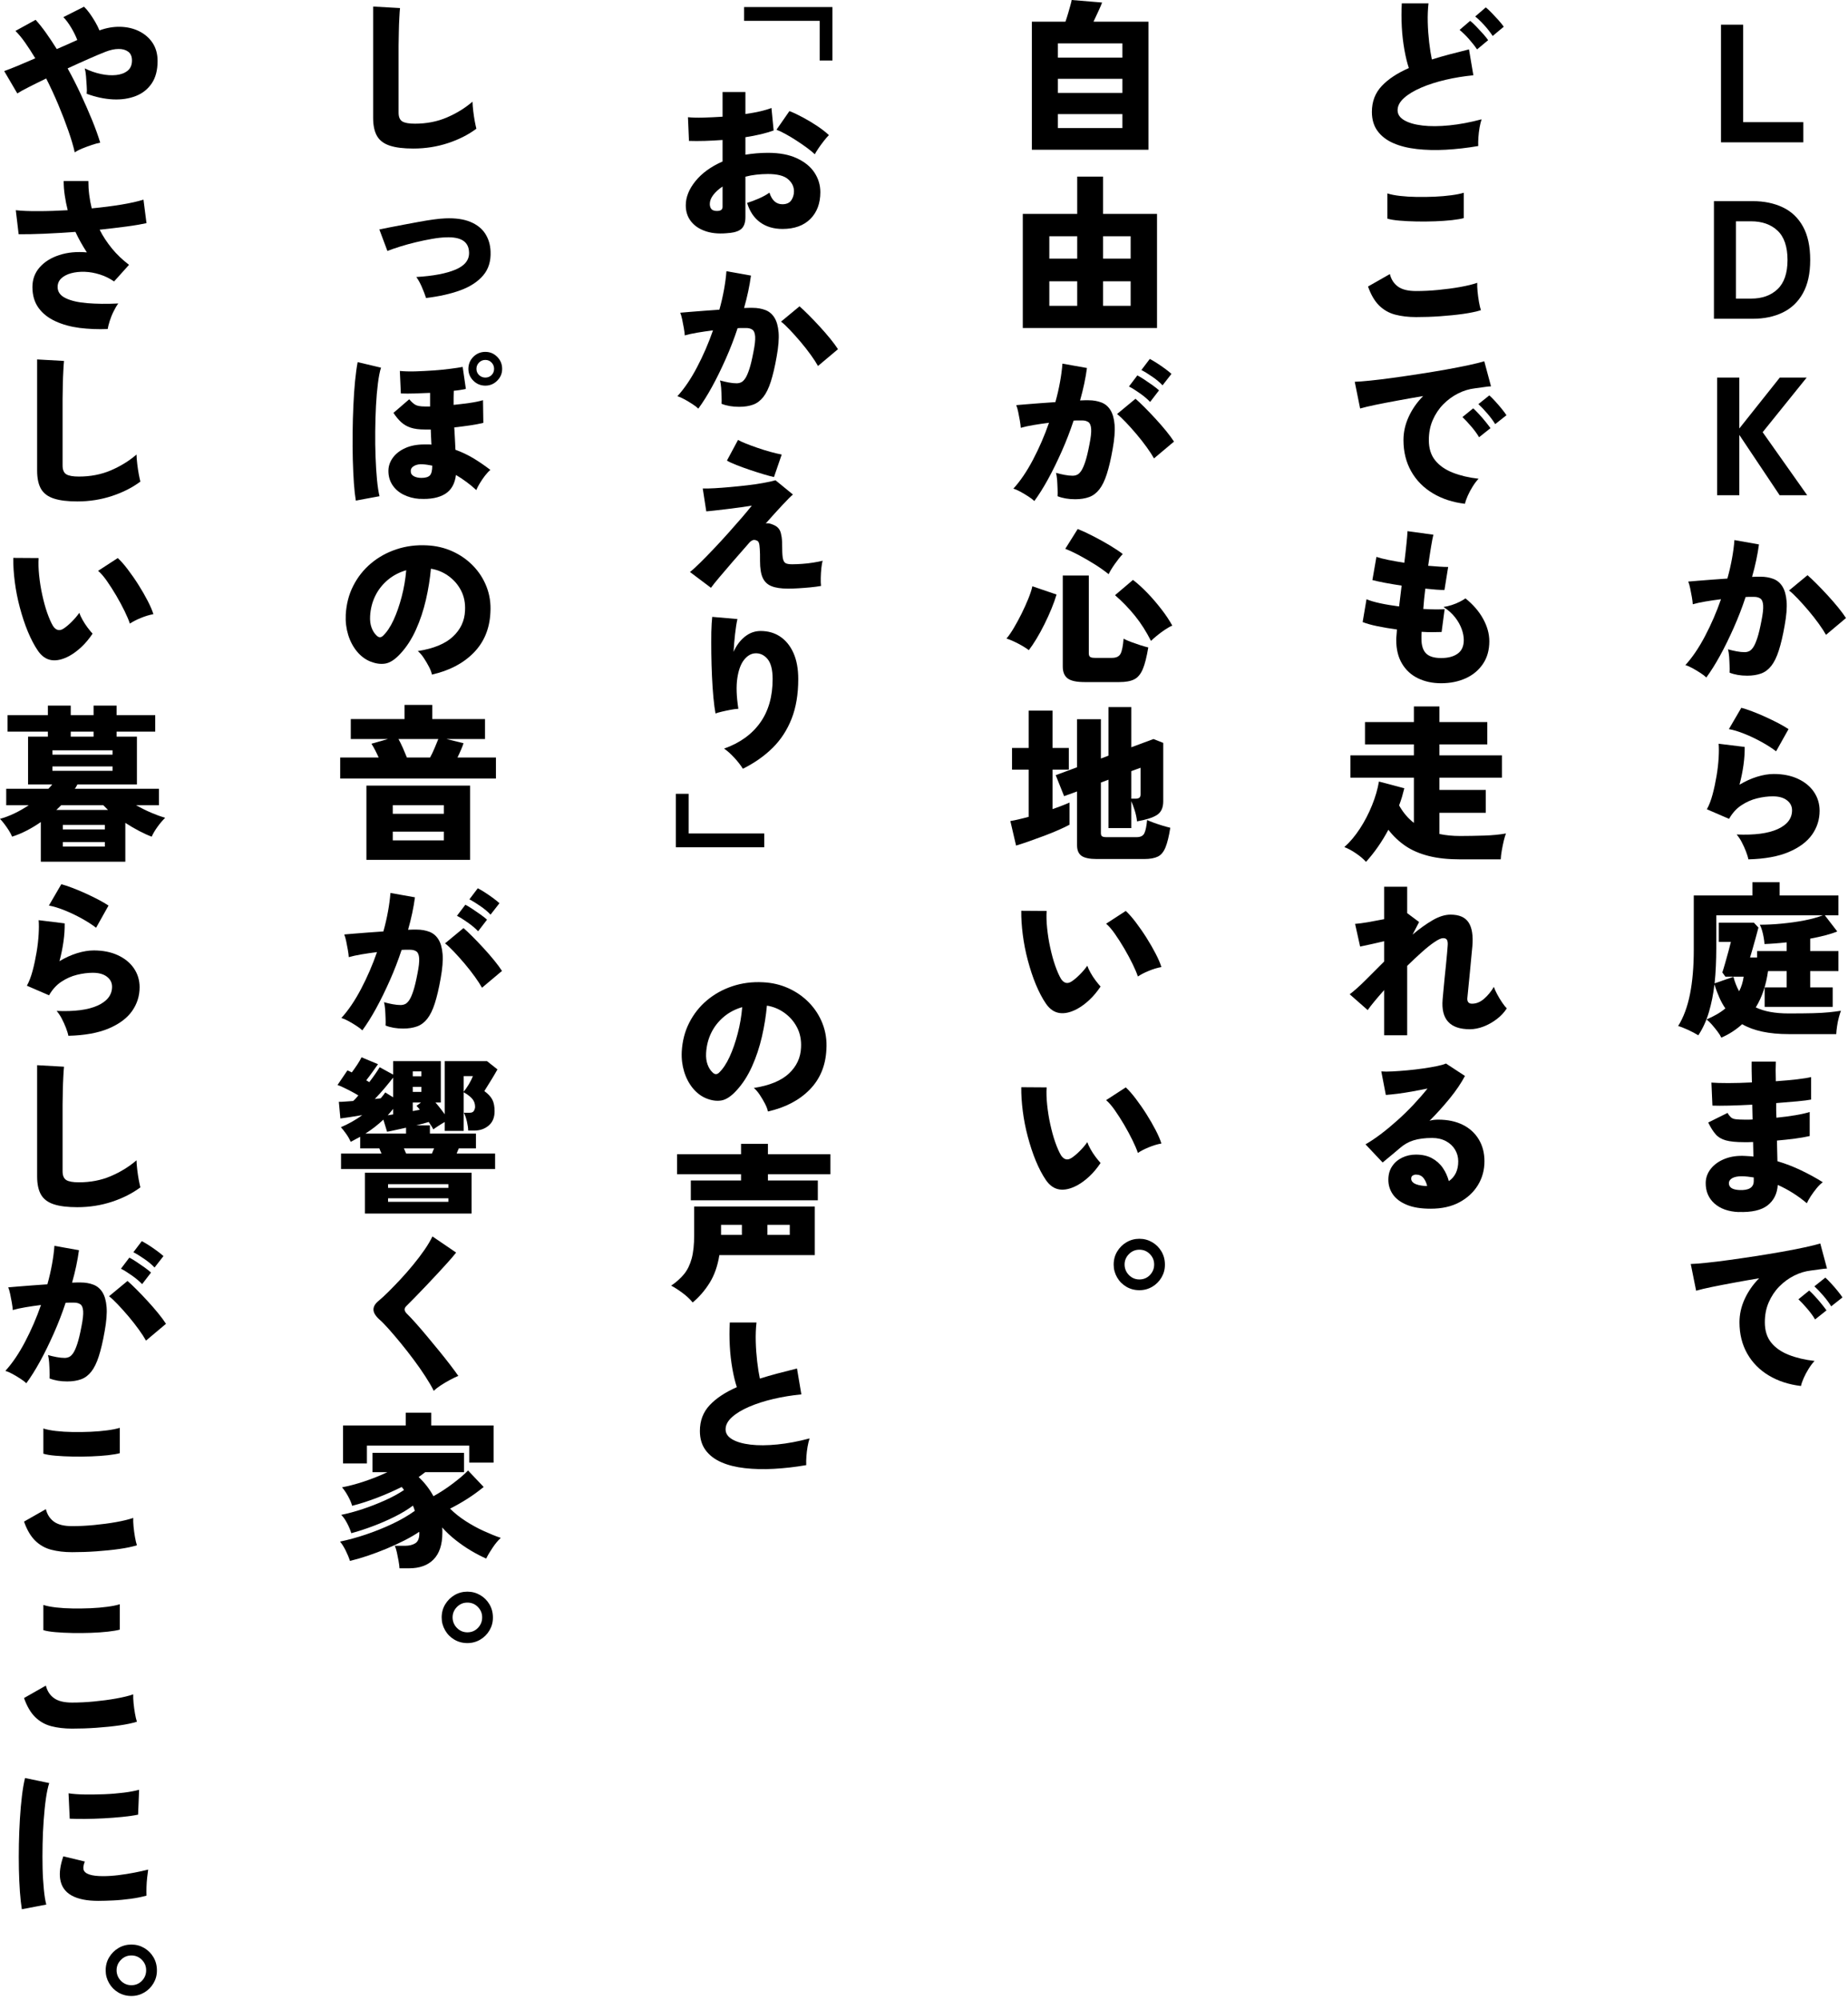 <svg width="220" height="238" viewBox="0 0 220 238" fill="none" xmlns="http://www.w3.org/2000/svg">
<g clip-path="url(#clip0_2001_1498)">
<path d="M204.88 16.94V2.94H207.52V14.54H214.68V16.94H204.88Z" fill="black"/>
<path d="M204.04 37.94V23.94H208.66C210.02 23.94 211.21 24.19 212.24 24.68C213.27 25.17 214.07 25.93 214.64 26.96C215.21 27.99 215.5 29.31 215.5 30.94C215.5 32.57 215.21 33.86 214.64 34.89C214.07 35.92 213.27 36.69 212.24 37.19C211.21 37.69 210.02 37.94 208.66 37.94H204.04ZM206.66 35.54H208.46C209.77 35.54 210.82 35.17 211.61 34.42C212.4 33.67 212.8 32.51 212.8 30.94C212.8 29.37 212.4 28.19 211.61 27.45C210.82 26.71 209.77 26.34 208.46 26.34H206.66V35.54Z" fill="black"/>
<path d="M204.42 58.94V44.94H207.06V51L211.88 44.94H215.08L209.84 51.44L215.14 58.94H211.86L207.06 51.76V58.94H204.42Z" fill="black"/>
<path d="M203.14 80.64C202.98 80.48 202.75 80.3 202.44 80.1C202.13 79.9 201.82 79.71 201.49 79.53C201.16 79.35 200.88 79.23 200.64 79.16C201.47 78.25 202.25 77.1 202.98 75.71C203.71 74.32 204.35 72.85 204.88 71.32C204.24 71.4 203.62 71.49 203.03 71.59C202.44 71.69 201.93 71.8 201.52 71.92C201.51 71.69 201.47 71.4 201.41 71.05C201.35 70.7 201.28 70.35 201.21 70.01C201.14 69.67 201.06 69.41 200.98 69.22C201.27 69.19 201.67 69.16 202.16 69.12C202.65 69.08 203.2 69.04 203.81 68.99C204.42 68.94 205.03 68.9 205.64 68.86C205.87 68.05 206.05 67.25 206.19 66.48C206.33 65.71 206.43 64.97 206.48 64.28L209.4 64.8C209.24 66 208.97 67.29 208.58 68.66C208.79 68.65 208.98 68.64 209.15 68.64H209.6C210.16 68.64 210.66 68.73 211.11 68.9C211.56 69.07 211.92 69.37 212.19 69.8C212.46 70.23 212.63 70.82 212.69 71.57C212.75 72.32 212.67 73.28 212.46 74.44C212.25 75.65 212.01 76.65 211.76 77.43C211.51 78.21 211.21 78.82 210.87 79.25C210.53 79.68 210.13 79.99 209.66 80.16C209.19 80.33 208.64 80.42 208 80.42C207.2 80.42 206.5 80.3 205.9 80.06C205.91 79.81 205.92 79.51 205.9 79.17C205.88 78.83 205.88 78.49 205.85 78.15C205.82 77.81 205.78 77.52 205.71 77.28C206.02 77.37 206.36 77.45 206.73 77.52C207.1 77.59 207.42 77.62 207.69 77.62C207.89 77.62 208.07 77.58 208.24 77.5C208.41 77.42 208.57 77.26 208.73 77.02C208.89 76.78 209.05 76.41 209.21 75.92C209.37 75.43 209.53 74.76 209.69 73.92C209.86 73.08 209.93 72.46 209.9 72.05C209.87 71.64 209.76 71.37 209.57 71.24C209.38 71.11 209.14 71.04 208.83 71.04H208.37C208.2 71.04 208.01 71.04 207.81 71.06C207.4 72.3 206.93 73.52 206.4 74.71C205.87 75.9 205.33 77.01 204.77 78.03C204.21 79.05 203.66 79.92 203.13 80.64H203.14ZM217.38 75.56C217.18 75.2 216.9 74.76 216.53 74.25C216.16 73.74 215.76 73.22 215.31 72.69C214.86 72.16 214.43 71.68 214.02 71.25C213.61 70.82 213.26 70.49 212.98 70.28L215.18 68.46C215.46 68.7 215.81 69.03 216.24 69.46C216.67 69.89 217.11 70.35 217.56 70.84C218.01 71.33 218.44 71.82 218.83 72.3C219.22 72.78 219.53 73.2 219.76 73.56L217.38 75.56Z" fill="black"/>
<path d="M208.14 102.28C208.09 102.01 207.99 101.7 207.85 101.33C207.71 100.96 207.54 100.6 207.35 100.23C207.16 99.86 206.95 99.56 206.74 99.32C208.86 99.41 210.49 99.2 211.63 98.68C212.77 98.16 213.34 97.41 213.34 96.44C213.34 95.95 213.13 95.55 212.72 95.24C212.31 94.93 211.75 94.78 211.04 94.78C210.45 94.78 209.83 94.86 209.17 95.02C208.51 95.18 207.89 95.46 207.3 95.85C206.71 96.24 206.23 96.78 205.84 97.46L203.2 96.32C203.47 95.84 203.69 95.25 203.88 94.55C204.07 93.85 204.22 93.12 204.35 92.36C204.48 91.6 204.56 90.88 204.6 90.2C204.64 89.52 204.64 88.96 204.6 88.52L207.7 88.9C207.71 89.54 207.67 90.25 207.56 91.04C207.45 91.83 207.29 92.61 207.08 93.4C207.76 92.99 208.46 92.67 209.17 92.45C209.88 92.23 210.55 92.12 211.16 92.12C212.25 92.12 213.21 92.31 214.03 92.69C214.85 93.07 215.49 93.59 215.94 94.25C216.39 94.91 216.62 95.66 216.62 96.5C216.62 97.54 216.32 98.49 215.72 99.34C215.12 100.19 214.19 100.88 212.94 101.41C211.69 101.94 210.09 102.23 208.14 102.28ZM211.44 89.42C210.97 89.06 210.4 88.69 209.73 88.32C209.06 87.95 208.37 87.62 207.67 87.34C206.97 87.06 206.35 86.87 205.82 86.78L207.3 84.24C207.66 84.33 208.09 84.48 208.6 84.67C209.11 84.86 209.63 85.08 210.18 85.33C210.73 85.58 211.24 85.83 211.72 86.08C212.2 86.33 212.6 86.57 212.92 86.78L211.44 89.42Z" fill="black"/>
<path d="M204.92 123.5C204.81 123.27 204.66 123.02 204.45 122.75C204.24 122.48 204.03 122.21 203.8 121.95C203.57 121.69 203.36 121.49 203.16 121.34C203.59 121.15 203.99 120.95 204.36 120.74C204.73 120.53 205.08 120.29 205.4 120.02C205.13 119.63 204.89 119.2 204.68 118.72C204.47 118.24 204.27 117.72 204.1 117.16C203.97 118.31 203.75 119.4 203.45 120.43C203.15 121.46 202.73 122.39 202.18 123.22C201.83 123.01 201.43 122.79 200.97 122.58C200.51 122.37 200.11 122.21 199.78 122.12C200.42 121.09 200.89 119.83 201.19 118.32C201.49 116.81 201.64 115.05 201.64 113.04V106.58H208.62V105H211.86V106.58H218.86V108.94H217.24L218.72 110.86C218.35 111.02 217.88 111.17 217.31 111.32C216.74 111.47 216.14 111.6 215.5 111.72V113.2H218.86V115.58H215.5V117.52H218.18V119.84H210.08V117.52H212.7V115.58H210.48C210.37 116.37 210.2 117.13 209.96 117.86C209.72 118.59 209.41 119.27 209.02 119.9C210.01 120.38 211.31 120.62 212.94 120.62C214.14 120.62 215.12 120.61 215.87 120.59C216.62 120.57 217.25 120.53 217.75 120.48C218.25 120.43 218.72 120.37 219.16 120.3C219.08 120.5 219 120.77 218.91 121.1C218.82 121.43 218.75 121.78 218.7 122.13C218.65 122.48 218.61 122.8 218.6 123.08H212.94C210.61 123.08 208.76 122.69 207.4 121.9C207.05 122.22 206.67 122.51 206.26 122.78C205.85 123.05 205.4 123.29 204.92 123.5ZM207.04 117.98C207.31 117.46 207.49 116.88 207.58 116.24H205.4L205.04 115.74C205.13 115.46 205.25 115.09 205.38 114.62C205.51 114.15 205.64 113.69 205.77 113.22C205.9 112.75 205.99 112.38 206.06 112.1H204.62V109.82H208.8L209.34 110.4C209.23 110.8 209.12 111.23 208.99 111.7C208.86 112.17 208.74 112.6 208.62 113.01C208.5 113.42 208.41 113.73 208.34 113.96H209.18V113.2H212.7V112.16C212.21 112.21 211.73 112.26 211.28 112.29C210.83 112.32 210.42 112.35 210.06 112.36C210.05 112.13 210.01 111.87 209.96 111.57C209.91 111.27 209.84 110.98 209.76 110.71C209.68 110.44 209.59 110.22 209.5 110.06C210.3 110.06 211.17 110.02 212.1 109.93C213.03 109.84 213.93 109.72 214.8 109.55C215.67 109.38 216.4 109.18 217 108.94H204.32V112.88C204.32 113.59 204.3 114.29 204.27 114.99C204.24 115.69 204.19 116.37 204.12 117.04L206.36 116.26C206.53 116.91 206.76 117.49 207.04 117.98Z" fill="black"/>
<path d="M207 144.26C205.76 144.21 204.79 143.86 204.09 143.23C203.39 142.6 203.05 141.78 203.06 140.78C203.07 140.14 203.29 139.57 203.7 139.07C204.11 138.57 204.67 138.18 205.37 137.91C206.07 137.64 206.87 137.53 207.76 137.58C207.92 137.59 208.08 137.6 208.25 137.61C208.42 137.61 208.58 137.63 208.74 137.66L208.7 135.92C208.51 135.93 208.33 135.94 208.15 135.94H207.6C206.69 135.94 205.98 135.87 205.47 135.73C204.96 135.59 204.55 135.35 204.25 135.01C203.95 134.67 203.65 134.2 203.36 133.6L205.66 132.46C205.79 132.69 205.93 132.86 206.06 132.98C206.19 133.1 206.38 133.18 206.63 133.21C206.88 133.24 207.22 133.26 207.66 133.26H208.14C208.3 133.26 208.47 133.26 208.64 133.24L208.6 131.48C207.61 131.53 206.69 131.57 205.84 131.59C204.99 131.61 204.33 131.61 203.86 131.59L203.74 128.85C204.21 128.89 204.88 128.91 205.75 128.91C206.62 128.91 207.56 128.88 208.56 128.83C208.55 128.34 208.54 127.88 208.53 127.46C208.52 127.04 208.53 126.67 208.53 126.35H211.41C211.38 126.96 211.38 127.74 211.41 128.69C212.34 128.62 213.19 128.55 213.95 128.46C214.71 128.37 215.26 128.28 215.61 128.19V130.87C215.26 130.94 214.71 131.01 213.96 131.08C213.21 131.15 212.37 131.22 211.45 131.29C211.45 131.58 211.45 131.87 211.45 132.16C211.45 132.45 211.47 132.74 211.48 133.03C212.29 132.95 213.05 132.85 213.76 132.73C214.47 132.61 215.03 132.48 215.44 132.35V135.21C214.93 135.33 214.34 135.43 213.67 135.52C213 135.61 212.29 135.68 211.54 135.75L211.6 138.21C212.59 138.5 213.53 138.87 214.43 139.3C215.33 139.73 216.19 140.2 217 140.71C216.76 140.88 216.51 141.12 216.26 141.43C216.01 141.74 215.78 142.05 215.57 142.37C215.36 142.69 215.21 142.97 215.1 143.21C214.02 142.3 212.87 141.58 211.64 141.03C211.57 142.07 211.17 142.88 210.43 143.46C209.69 144.04 208.55 144.3 207 144.25V144.26ZM207.08 141.64C208.21 141.69 208.78 141.33 208.78 140.56V140.14C208.53 140.1 208.28 140.07 208.04 140.04C207.8 140.01 207.56 140 207.32 140C206.84 140 206.47 140.08 206.21 140.23C205.95 140.38 205.82 140.58 205.82 140.82C205.82 141.33 206.24 141.6 207.08 141.64Z" fill="black"/>
<path d="M214.4 164.96C212.95 164.79 211.67 164.37 210.57 163.71C209.47 163.05 208.61 162.18 208 161.1C207.39 160.02 207.08 158.78 207.08 157.38C207.08 156.45 207.28 155.53 207.69 154.63C208.1 153.73 208.67 152.9 209.42 152.14C208.39 152.31 207.39 152.49 206.41 152.67C205.43 152.85 204.55 153.02 203.77 153.18C202.99 153.34 202.37 153.49 201.92 153.62L201.28 150.44C201.71 150.43 202.32 150.38 203.11 150.3C203.9 150.22 204.81 150.11 205.82 149.97C206.83 149.83 207.88 149.68 208.97 149.51C210.06 149.34 211.11 149.17 212.12 148.99C213.13 148.81 214.04 148.63 214.84 148.46C215.64 148.29 216.26 148.13 216.7 148L217.5 150.98C217.27 150.99 217 151.02 216.67 151.07C216.34 151.12 215.98 151.17 215.58 151.22C214.9 151.3 214.23 151.5 213.58 151.83C212.93 152.16 212.34 152.59 211.81 153.13C211.28 153.67 210.87 154.3 210.56 155.01C210.25 155.72 210.1 156.51 210.1 157.38C210.1 158.37 210.35 159.17 210.86 159.8C211.37 160.43 212.07 160.91 212.96 161.26C213.85 161.61 214.87 161.85 216.02 161.98C215.78 162.23 215.54 162.55 215.31 162.92C215.08 163.29 214.88 163.66 214.72 164.03C214.56 164.4 214.45 164.71 214.4 164.96ZM216.08 157.04C215.83 156.61 215.51 156.18 215.13 155.74C214.75 155.3 214.41 154.93 214.1 154.64L215.38 153.6C215.57 153.76 215.79 153.99 216.06 154.28C216.33 154.57 216.59 154.87 216.84 155.18C217.09 155.49 217.29 155.75 217.44 155.96L216.08 157.04ZM218 155.48C217.75 155.07 217.43 154.64 217.04 154.19C216.65 153.74 216.31 153.38 216 153.1L217.3 152.06C217.49 152.22 217.71 152.45 217.98 152.74C218.25 153.03 218.51 153.33 218.76 153.64C219.01 153.95 219.21 154.21 219.34 154.42L218 155.48Z" fill="black"/>
<path d="M175.98 17.38C174.66 17.61 173.38 17.75 172.14 17.82C170.9 17.89 169.75 17.86 168.68 17.74C167.61 17.62 166.68 17.39 165.88 17.04C165.08 16.69 164.45 16.21 164 15.6C163.55 14.99 163.32 14.23 163.32 13.32C163.32 12.09 163.71 11.07 164.49 10.24C165.27 9.41 166.35 8.7 167.72 8.1C167.52 7.5 167.34 6.77 167.19 5.92C167.04 5.07 166.93 4.16 166.88 3.2C166.83 2.24 166.83 1.31 166.88 0.4H170.06C169.98 1.09 169.95 1.85 169.97 2.66C169.99 3.47 170.05 4.27 170.14 5.05C170.23 5.83 170.34 6.51 170.46 7.08C171.13 6.87 171.83 6.66 172.57 6.47C173.31 6.28 174.08 6.08 174.88 5.88L175.4 8.96C174.27 9.07 173.16 9.25 172.09 9.5C171.02 9.75 170.05 10.06 169.19 10.43C168.33 10.8 167.65 11.21 167.14 11.67C166.63 12.13 166.38 12.61 166.38 13.12C166.38 13.6 166.64 14 167.17 14.31C167.7 14.62 168.42 14.83 169.35 14.94C170.28 15.05 171.34 15.04 172.55 14.92C173.76 14.8 175.03 14.56 176.38 14.2C176.29 14.47 176.21 14.79 176.14 15.18C176.07 15.57 176.03 15.95 176 16.34C175.97 16.73 175.97 17.07 175.98 17.38ZM175.84 5.88C175.57 5.48 175.24 5.06 174.85 4.62C174.46 4.18 174.09 3.83 173.76 3.56L175.02 2.48C175.21 2.63 175.44 2.84 175.72 3.13C176 3.42 176.27 3.71 176.54 4.01C176.81 4.31 177.01 4.57 177.16 4.78L175.84 5.88ZM177.7 4.28C177.43 3.87 177.1 3.44 176.71 3.01C176.32 2.58 175.95 2.23 175.62 1.96L176.88 0.88C177.07 1.03 177.3 1.24 177.58 1.53C177.86 1.82 178.13 2.11 178.4 2.41C178.67 2.71 178.87 2.97 179.02 3.18L177.7 4.28Z" fill="black"/>
<path d="M168.58 37.74C167.66 37.74 166.83 37.64 166.1 37.45C165.37 37.26 164.73 36.9 164.19 36.37C163.65 35.84 163.21 35.09 162.86 34.1L165.46 32.62C165.62 33.27 165.95 33.77 166.44 34.12C166.93 34.47 167.65 34.64 168.58 34.64C169.41 34.64 170.28 34.6 171.2 34.51C172.12 34.42 172.99 34.31 173.82 34.16C174.65 34.01 175.33 33.85 175.86 33.66C175.85 33.94 175.86 34.29 175.9 34.71C175.94 35.13 176 35.54 176.07 35.95C176.14 36.36 176.22 36.68 176.3 36.92C175.75 37.09 175.05 37.24 174.2 37.36C173.35 37.48 172.43 37.57 171.46 37.64C170.49 37.71 169.53 37.74 168.58 37.74ZM165.16 26.02V23.02C165.56 23.15 166.07 23.25 166.68 23.32C167.29 23.39 167.96 23.43 168.67 23.44C169.38 23.45 170.09 23.44 170.8 23.41C171.51 23.38 172.16 23.32 172.77 23.24C173.38 23.16 173.87 23.06 174.26 22.94V25.96C173.93 26.05 173.46 26.13 172.85 26.2C172.24 26.27 171.58 26.31 170.85 26.34C170.12 26.37 169.39 26.37 168.65 26.36C167.91 26.35 167.23 26.31 166.62 26.26C166.01 26.21 165.52 26.13 165.16 26.02Z" fill="black"/>
<path d="M174.4 59.96C172.95 59.79 171.67 59.37 170.57 58.71C169.47 58.05 168.61 57.18 168 56.1C167.39 55.02 167.08 53.78 167.08 52.38C167.08 51.45 167.28 50.53 167.69 49.63C168.1 48.73 168.67 47.9 169.42 47.14C168.39 47.31 167.39 47.49 166.41 47.67C165.43 47.85 164.55 48.02 163.77 48.18C162.99 48.34 162.37 48.49 161.92 48.62L161.28 45.44C161.71 45.43 162.32 45.38 163.11 45.3C163.9 45.22 164.81 45.11 165.82 44.97C166.83 44.83 167.88 44.68 168.97 44.51C170.06 44.34 171.11 44.17 172.12 43.99C173.13 43.81 174.04 43.63 174.84 43.46C175.64 43.29 176.26 43.13 176.7 43L177.5 45.98C177.27 45.99 177 46.02 176.67 46.07C176.34 46.12 175.98 46.17 175.58 46.22C174.9 46.3 174.23 46.5 173.58 46.83C172.93 47.16 172.34 47.59 171.81 48.13C171.28 48.67 170.87 49.3 170.56 50.01C170.25 50.72 170.1 51.51 170.1 52.38C170.1 53.37 170.35 54.17 170.86 54.8C171.37 55.43 172.07 55.91 172.96 56.26C173.85 56.61 174.87 56.85 176.02 56.98C175.78 57.23 175.54 57.55 175.31 57.92C175.08 58.29 174.88 58.66 174.72 59.03C174.56 59.4 174.45 59.71 174.4 59.96ZM176.08 52.04C175.83 51.61 175.51 51.18 175.13 50.74C174.75 50.3 174.41 49.93 174.1 49.64L175.38 48.6C175.57 48.76 175.79 48.99 176.06 49.28C176.33 49.57 176.59 49.87 176.84 50.18C177.09 50.49 177.29 50.75 177.44 50.96L176.08 52.04ZM178 50.48C177.75 50.07 177.43 49.64 177.04 49.19C176.65 48.74 176.31 48.38 176 48.1L177.3 47.06C177.49 47.22 177.71 47.45 177.98 47.74C178.25 48.03 178.51 48.33 178.76 48.64C179.01 48.95 179.21 49.21 179.34 49.42L178 50.48Z" fill="black"/>
<path d="M171.56 81.32C170.53 81.32 169.62 81.12 168.81 80.73C168 80.34 167.37 79.76 166.91 78.99C166.45 78.22 166.22 77.29 166.22 76.18C166.22 76.03 166.22 75.85 166.25 75.64C166.27 75.43 166.29 75.19 166.3 74.92C165.47 74.81 164.7 74.68 163.97 74.53C163.24 74.38 162.66 74.21 162.22 74.04L162.68 71.32C163.07 71.49 163.61 71.65 164.3 71.8C164.99 71.95 165.75 72.07 166.56 72.18C166.61 71.78 166.66 71.37 166.71 70.95C166.76 70.53 166.81 70.11 166.86 69.7C166.14 69.59 165.47 69.48 164.84 69.36C164.21 69.24 163.73 69.13 163.38 69.04L163.86 66.28C164.21 66.4 164.67 66.52 165.26 66.64C165.85 66.76 166.49 66.87 167.18 66.98C167.29 66.13 167.37 65.36 167.44 64.69C167.51 64.02 167.55 63.53 167.56 63.22L170.64 63.64C170.56 63.96 170.47 64.45 170.36 65.1C170.25 65.75 170.14 66.5 170.02 67.34C170.5 67.38 170.94 67.41 171.35 67.44C171.76 67.47 172.11 67.48 172.4 67.48L171.96 70.22C171.71 70.22 171.38 70.21 170.98 70.18C170.58 70.15 170.15 70.11 169.68 70.06C169.63 70.47 169.58 70.88 169.54 71.29C169.5 71.7 169.47 72.09 169.44 72.48C169.95 72.51 170.42 72.52 170.85 72.53C171.28 72.53 171.66 72.53 171.98 72.5L171.62 75.22C171.29 75.23 170.92 75.24 170.51 75.24C170.1 75.24 169.68 75.23 169.24 75.2C169.23 75.35 169.22 75.49 169.22 75.63V76.04C169.22 76.81 169.4 77.39 169.76 77.76C170.12 78.13 170.72 78.32 171.56 78.32C172.4 78.32 173.04 78.15 173.53 77.8C174.02 77.45 174.26 76.91 174.26 76.18C174.26 75.78 174.18 75.34 174.01 74.87C173.84 74.4 173.58 73.93 173.22 73.47C172.86 73.01 172.4 72.6 171.84 72.24C172.16 72.2 172.49 72.12 172.83 72.01C173.17 71.9 173.49 71.77 173.78 71.62C174.07 71.47 174.3 71.34 174.46 71.22C175.37 71.95 176.07 72.76 176.56 73.65C177.05 74.54 177.3 75.43 177.3 76.32C177.3 77.37 177.05 78.27 176.54 79.02C176.03 79.77 175.35 80.34 174.49 80.73C173.63 81.12 172.65 81.32 171.56 81.32Z" fill="black"/>
<path d="M162.62 102.58C162.33 102.25 161.93 101.91 161.43 101.57C160.93 101.23 160.47 100.98 160.04 100.82C160.71 100.23 161.32 99.5 161.89 98.63C162.46 97.76 162.94 96.83 163.34 95.84C163.74 94.85 164.01 93.91 164.16 93.02L167.18 93.82C167.1 94.15 167.01 94.49 166.91 94.83C166.81 95.17 166.69 95.51 166.56 95.86C167.03 96.7 167.61 97.39 168.32 97.94V92.56H160.76V89.9H168.32V88.6H162.5V85.94H168.32V84.08H171.36V85.94H177.06V88.6H171.36V89.9H178.8V92.56H171.36V94.02H176.88V96.74H171.36V99.26C172.11 99.42 172.93 99.5 173.84 99.5C174.75 99.5 175.7 99.48 176.69 99.45C177.68 99.42 178.55 99.33 179.28 99.2C179.2 99.4 179.11 99.69 179.02 100.07C178.93 100.45 178.85 100.84 178.78 101.25C178.71 101.66 178.67 102 178.66 102.28H173.84C172.4 102.28 171.15 102.15 170.09 101.88C169.03 101.61 168.11 101.22 167.34 100.7C166.57 100.18 165.88 99.53 165.28 98.76C164.52 100.19 163.63 101.46 162.62 102.58Z" fill="black"/>
<path d="M164.78 123.22V117.84C164.34 118.33 163.95 118.79 163.61 119.2C163.27 119.61 163.01 119.95 162.82 120.22L160.68 118.34C161.24 117.91 161.87 117.35 162.57 116.65L164.78 114.44V112.02C164.23 112.15 163.7 112.28 163.18 112.39C162.66 112.5 162.24 112.59 161.92 112.66L161.32 109.96C161.71 109.93 162.22 109.87 162.85 109.76C163.48 109.65 164.13 109.53 164.78 109.4V105.54H167.52V108.68L168.94 109.74L168.16 111.24C168.97 110.55 169.77 109.98 170.54 109.53C171.31 109.08 172.03 108.86 172.68 108.86C173.71 108.86 174.42 109.17 174.83 109.79C175.24 110.41 175.39 111.36 175.28 112.64C175.25 112.92 175.21 113.34 175.16 113.89C175.11 114.44 175.05 115.04 174.99 115.69C174.93 116.34 174.87 116.95 174.81 117.52C174.75 118.09 174.71 118.53 174.68 118.84C174.67 119.25 174.85 119.46 175.24 119.46C175.75 119.46 176.22 119.27 176.67 118.88C177.12 118.49 177.51 118.02 177.84 117.46C177.92 117.7 178.05 117.99 178.23 118.33C178.41 118.67 178.61 119 178.82 119.31C179.03 119.62 179.22 119.86 179.38 120.02C179.07 120.5 178.67 120.93 178.18 121.3C177.69 121.67 177.16 121.97 176.61 122.18C176.06 122.39 175.51 122.5 174.98 122.5C172.62 122.5 171.54 121.32 171.74 118.96C171.77 118.68 171.8 118.31 171.84 117.86C171.88 117.41 171.93 116.92 171.98 116.39C172.03 115.86 172.09 115.34 172.14 114.83C172.19 114.32 172.24 113.86 172.27 113.46C172.3 113.06 172.33 112.77 172.34 112.58C172.37 112.25 172.34 112.01 172.26 111.87C172.18 111.73 172.03 111.66 171.8 111.66C171.57 111.66 171.24 111.81 170.79 112.11C170.34 112.41 169.84 112.81 169.28 113.31C168.72 113.81 168.13 114.36 167.52 114.96V123.22H164.78Z" fill="black"/>
<path d="M170.32 143.86C169.17 143.86 168.23 143.71 167.48 143.4C166.73 143.09 166.18 142.68 165.82 142.16C165.46 141.64 165.28 141.06 165.28 140.42C165.28 139.78 165.43 139.26 165.73 138.81C166.03 138.36 166.43 138.02 166.93 137.78C167.43 137.54 167.97 137.42 168.56 137.42C169.31 137.42 169.94 137.56 170.47 137.85C171 138.14 171.43 138.52 171.76 139C172.09 139.48 172.33 140.01 172.48 140.58C173.23 140.06 173.6 139.27 173.6 138.22C173.6 137.71 173.47 137.25 173.22 136.83C172.97 136.41 172.61 136.07 172.14 135.82C171.67 135.57 171.13 135.44 170.5 135.44C169.61 135.44 168.86 135.54 168.26 135.73C167.66 135.92 167.13 136.23 166.66 136.64C166.41 136.85 166.09 137.12 165.7 137.45C165.31 137.78 164.95 138.08 164.6 138.36L162.56 136.2C163.12 135.88 163.72 135.48 164.37 134.99C165.02 134.5 165.67 133.96 166.34 133.36C167.01 132.76 167.65 132.14 168.26 131.49C168.87 130.84 169.43 130.2 169.94 129.56C169.34 129.68 168.73 129.8 168.11 129.91C167.49 130.02 166.91 130.11 166.36 130.18C165.81 130.25 165.35 130.29 164.98 130.32L164.44 127.52C164.79 127.55 165.23 127.55 165.78 127.52C166.33 127.49 166.92 127.45 167.55 127.39C168.18 127.33 168.81 127.26 169.42 127.17C170.03 127.08 170.58 126.99 171.06 126.89C171.54 126.79 171.9 126.69 172.14 126.58L174.4 128.06C173.95 128.91 173.35 129.8 172.6 130.72C171.85 131.64 171.05 132.53 170.18 133.4C170.33 133.35 170.49 133.31 170.67 133.29C170.85 133.27 171.03 133.26 171.22 133.26C172.35 133.26 173.33 133.47 174.15 133.88C174.97 134.29 175.6 134.87 176.05 135.62C176.5 136.37 176.72 137.23 176.72 138.22C176.72 139.26 176.46 140.21 175.94 141.06C175.42 141.91 174.68 142.59 173.73 143.1C172.78 143.61 171.64 143.86 170.32 143.86ZM169.66 141.16H169.9C169.81 140.76 169.65 140.43 169.44 140.18C169.23 139.93 168.93 139.8 168.56 139.8C168.43 139.8 168.3 139.84 168.18 139.91C168.06 139.98 168 140.11 168 140.3C168 140.51 168.12 140.7 168.37 140.85C168.62 141 169.05 141.11 169.66 141.16Z" fill="black"/>
<path d="M122.84 17.82V2.58H126.84C126.95 2.27 127.05 1.94 127.16 1.58C127.27 1.22 127.36 0.89 127.44 0.59C127.52 0.29 127.57 0.09 127.58 0L131.2 0.3C131.13 0.5 131 0.82 130.79 1.27C130.58 1.72 130.38 2.15 130.18 2.58H136.72V17.82H122.84ZM125.94 6.86H133.62V5.16H125.94V6.86ZM125.94 11.06H133.62V9.38H125.94V11.06ZM125.94 15.24H133.62V13.58H125.94V15.24Z" fill="black"/>
<path d="M121.76 39.04V25.46H128.24V21.02H131.32V25.46H137.74V39.04H121.76ZM124.92 30.78H128.24V28.12H124.92V30.78ZM124.92 36.4H128.24V33.48H124.92V36.4ZM131.32 30.78H134.6V28.12H131.32V30.78ZM131.32 36.4H134.6V33.48H131.32V36.4Z" fill="black"/>
<path d="M123.14 59.64C122.98 59.48 122.75 59.3 122.44 59.1C122.13 58.9 121.82 58.71 121.49 58.53C121.16 58.35 120.88 58.23 120.64 58.16C121.47 57.25 122.25 56.1 122.98 54.71C123.71 53.32 124.35 51.85 124.88 50.32C124.24 50.4 123.62 50.49 123.03 50.59C122.44 50.69 121.93 50.8 121.52 50.92C121.51 50.69 121.47 50.4 121.41 50.05C121.35 49.7 121.28 49.35 121.21 49.01C121.14 48.67 121.06 48.41 120.98 48.22C121.27 48.19 121.67 48.16 122.16 48.12C122.65 48.08 123.2 48.04 123.81 47.99C124.42 47.94 125.03 47.9 125.64 47.86C125.87 47.05 126.05 46.25 126.19 45.48C126.33 44.71 126.43 43.97 126.48 43.28L129.4 43.8C129.24 45 128.97 46.29 128.58 47.66C128.79 47.65 128.98 47.64 129.15 47.64H129.6C130.16 47.64 130.66 47.73 131.11 47.9C131.56 48.07 131.92 48.37 132.19 48.8C132.46 49.23 132.63 49.82 132.69 50.57C132.75 51.32 132.67 52.28 132.46 53.44C132.25 54.65 132.01 55.65 131.76 56.43C131.51 57.21 131.21 57.82 130.87 58.25C130.53 58.68 130.13 58.99 129.66 59.16C129.19 59.33 128.64 59.42 128 59.42C127.2 59.42 126.5 59.3 125.9 59.06C125.91 58.81 125.92 58.51 125.9 58.17C125.88 57.83 125.88 57.49 125.85 57.15C125.82 56.81 125.78 56.52 125.71 56.28C126.02 56.37 126.36 56.45 126.73 56.52C127.1 56.59 127.42 56.62 127.69 56.62C127.89 56.62 128.07 56.58 128.24 56.5C128.41 56.42 128.57 56.26 128.73 56.02C128.89 55.78 129.05 55.41 129.21 54.92C129.37 54.43 129.53 53.76 129.69 52.92C129.86 52.08 129.93 51.46 129.9 51.05C129.87 50.64 129.76 50.37 129.57 50.24C129.38 50.11 129.14 50.04 128.83 50.04H128.37C128.2 50.04 128.01 50.04 127.81 50.06C127.4 51.3 126.93 52.52 126.4 53.71C125.87 54.9 125.33 56.01 124.77 57.03C124.21 58.05 123.66 58.92 123.13 59.64H123.14ZM137.38 54.56C137.18 54.2 136.9 53.76 136.53 53.25C136.16 52.74 135.76 52.22 135.31 51.69C134.86 51.16 134.43 50.68 134.02 50.25C133.61 49.82 133.26 49.49 132.98 49.28L135.18 47.46C135.46 47.7 135.81 48.03 136.24 48.46C136.67 48.89 137.11 49.35 137.56 49.84C138.01 50.33 138.44 50.82 138.83 51.3C139.22 51.78 139.53 52.2 139.76 52.56L137.38 54.56ZM136.92 47.84C136.59 47.49 136.18 47.15 135.7 46.81C135.22 46.47 134.79 46.2 134.4 46L135.4 44.68C135.61 44.79 135.89 44.95 136.22 45.17C136.55 45.39 136.88 45.62 137.21 45.85C137.54 46.08 137.79 46.29 137.98 46.46L136.92 47.84ZM138.4 45.86C138.07 45.51 137.66 45.17 137.18 44.84C136.7 44.51 136.27 44.24 135.88 44.04L136.88 42.72C137.09 42.83 137.37 42.99 137.7 43.2C138.03 43.41 138.36 43.64 138.69 43.88C139.02 44.12 139.27 44.33 139.46 44.5L138.4 45.86Z" fill="black"/>
<path d="M122.48 77.38C122.12 77.11 121.69 76.85 121.19 76.59C120.69 76.33 120.23 76.13 119.82 76C120.1 75.67 120.4 75.24 120.71 74.71C121.02 74.18 121.33 73.62 121.62 73.03C121.91 72.44 122.18 71.85 122.41 71.28C122.64 70.71 122.81 70.21 122.9 69.78L125.78 70.76C125.63 71.27 125.43 71.83 125.18 72.44C124.93 73.05 124.65 73.67 124.34 74.29C124.03 74.91 123.72 75.49 123.39 76.03C123.06 76.57 122.76 77.02 122.48 77.38ZM129.12 81.18C128.17 81.18 127.5 81.04 127.11 80.75C126.72 80.46 126.52 79.99 126.52 79.34V68.5H129.62V77.76C129.62 77.96 129.67 78.1 129.77 78.18C129.87 78.26 130.07 78.3 130.36 78.3H132.38C132.9 78.3 133.24 78.13 133.41 77.79C133.58 77.45 133.69 76.86 133.76 76.02C133.99 76.14 134.28 76.27 134.63 76.4C134.98 76.53 135.35 76.66 135.72 76.78C136.09 76.9 136.42 76.99 136.7 77.06C136.51 78.18 136.3 79.04 136.05 79.63C135.8 80.22 135.47 80.63 135.04 80.85C134.61 81.07 134.02 81.18 133.26 81.18H129.12ZM131.98 68.34C131.5 67.95 130.96 67.57 130.36 67.19C129.76 66.81 129.15 66.46 128.54 66.13C127.93 65.8 127.35 65.53 126.82 65.32L128.3 62.96C128.89 63.2 129.52 63.49 130.19 63.84C130.86 64.19 131.51 64.54 132.12 64.91C132.73 65.28 133.25 65.62 133.66 65.94C133.35 66.27 133.03 66.68 132.7 67.15C132.37 67.62 132.13 68.02 131.98 68.34ZM137.02 76.28C136.47 75.19 135.84 74.19 135.12 73.3C134.4 72.41 133.61 71.59 132.74 70.84L134.88 69.02C135.44 69.45 136.01 69.97 136.6 70.58C137.19 71.19 137.74 71.84 138.26 72.51C138.78 73.18 139.21 73.83 139.56 74.46C139.29 74.57 138.99 74.74 138.65 74.97C138.31 75.2 137.99 75.44 137.7 75.68C137.41 75.92 137.18 76.12 137.02 76.28Z" fill="black"/>
<path d="M120.96 100.64L120.28 97.72C120.6 97.67 120.94 97.6 121.31 97.51C121.68 97.42 122.06 97.33 122.46 97.22V91.6H120.48V89.02H122.46V84.58H125.3V89.02H127.24V91.6H125.3V96.3C125.69 96.17 126.05 96.03 126.4 95.9C126.75 95.77 127.05 95.64 127.32 95.52V98.16C127 98.33 126.58 98.54 126.05 98.77C125.52 99 124.95 99.24 124.33 99.47C123.71 99.7 123.1 99.92 122.51 100.13C121.92 100.34 121.4 100.51 120.96 100.64ZM130.56 102.24C129.71 102.24 129.1 102.11 128.75 101.86C128.4 101.61 128.22 101.19 128.22 100.6V94.2L126.68 94.76L125.68 92.26L128.22 91.32V85.6H131.06V90.28L131.96 89.94V84.16H134.68V88.94L137.32 87.96L138.48 88.42V95.38C138.48 96.14 138.23 96.68 137.73 97C137.23 97.32 136.44 97.57 135.36 97.76C135.31 97.29 135.21 96.84 135.07 96.41C134.93 95.98 134.8 95.63 134.68 95.36V98.56H131.96V92.8L131.06 93.14V99.16C131.06 99.33 131.1 99.46 131.19 99.53C131.28 99.6 131.46 99.64 131.74 99.64H135.3C135.77 99.64 136.08 99.49 136.23 99.18C136.38 98.87 136.49 98.35 136.56 97.6C136.76 97.69 137.02 97.8 137.35 97.92C137.68 98.04 138.02 98.15 138.37 98.26C138.72 98.37 139.04 98.45 139.32 98.52C139.16 99.53 138.97 100.31 138.75 100.85C138.53 101.39 138.23 101.76 137.84 101.95C137.45 102.14 136.91 102.24 136.22 102.24H130.56ZM134.68 95.06H135.18C135.38 95.06 135.53 95.02 135.63 94.95C135.73 94.88 135.78 94.74 135.78 94.54V91.38L134.68 91.78V95.06Z" fill="black"/>
<path d="M128.24 120.08C127.47 120.49 126.77 120.66 126.14 120.57C125.51 120.48 124.97 120.11 124.52 119.46C124.08 118.82 123.68 118.05 123.31 117.16C122.94 116.27 122.63 115.31 122.36 114.3C122.09 113.29 121.89 112.27 121.76 111.25C121.63 110.23 121.57 109.28 121.58 108.4L124.6 108.42C124.56 109.03 124.58 109.72 124.66 110.49C124.74 111.26 124.86 112.03 125.03 112.8C125.2 113.57 125.39 114.29 125.62 114.94C125.85 115.59 126.08 116.12 126.32 116.52C126.67 117.03 127.08 117.13 127.56 116.82C127.87 116.62 128.19 116.35 128.54 116C128.89 115.65 129.19 115.3 129.44 114.94C129.52 115.18 129.65 115.46 129.83 115.78C130.01 116.1 130.21 116.41 130.43 116.7C130.65 116.99 130.85 117.23 131.02 117.42C130.61 118.03 130.17 118.56 129.7 119C129.23 119.44 128.75 119.8 128.24 120.08ZM135.46 116.22C135.33 115.82 135.12 115.32 134.83 114.73C134.54 114.14 134.21 113.52 133.84 112.89C133.47 112.26 133.09 111.67 132.72 111.14C132.35 110.61 132 110.21 131.68 109.94L134.02 108.42C134.38 108.75 134.78 109.2 135.21 109.77C135.64 110.34 136.07 110.95 136.48 111.6C136.89 112.25 137.26 112.89 137.58 113.51C137.9 114.13 138.13 114.66 138.26 115.1C137.75 115.19 137.25 115.35 136.74 115.56C136.23 115.77 135.81 115.99 135.46 116.22Z" fill="black"/>
<path d="M128.24 141.08C127.47 141.49 126.77 141.66 126.14 141.57C125.51 141.48 124.97 141.11 124.52 140.46C124.08 139.82 123.68 139.05 123.31 138.16C122.94 137.27 122.63 136.31 122.36 135.3C122.09 134.29 121.89 133.27 121.76 132.25C121.63 131.23 121.57 130.28 121.58 129.4L124.6 129.42C124.56 130.03 124.58 130.72 124.66 131.49C124.74 132.26 124.86 133.03 125.03 133.8C125.2 134.57 125.39 135.29 125.62 135.94C125.85 136.59 126.08 137.12 126.32 137.52C126.67 138.03 127.08 138.13 127.56 137.82C127.87 137.62 128.19 137.35 128.54 137C128.89 136.65 129.19 136.3 129.44 135.94C129.52 136.18 129.65 136.46 129.83 136.78C130.01 137.1 130.21 137.41 130.43 137.7C130.65 137.99 130.85 138.23 131.02 138.42C130.61 139.03 130.17 139.56 129.7 140C129.23 140.44 128.75 140.8 128.24 141.08ZM135.46 137.22C135.33 136.82 135.12 136.32 134.83 135.73C134.54 135.14 134.21 134.52 133.84 133.89C133.47 133.26 133.09 132.67 132.72 132.14C132.35 131.61 132 131.21 131.68 130.94L134.02 129.42C134.38 129.75 134.78 130.2 135.21 130.77C135.64 131.34 136.07 131.95 136.48 132.6C136.89 133.25 137.26 133.89 137.58 134.51C137.9 135.13 138.13 135.66 138.26 136.1C137.75 136.19 137.25 136.35 136.74 136.56C136.23 136.77 135.81 136.99 135.46 137.22Z" fill="black"/>
<path d="M135.64 153.56C135.07 153.56 134.55 153.42 134.09 153.15C133.63 152.88 133.26 152.51 132.99 152.04C132.72 151.57 132.58 151.07 132.58 150.52C132.58 149.93 132.72 149.41 133 148.95C133.28 148.49 133.65 148.12 134.11 147.85C134.57 147.58 135.08 147.44 135.64 147.44C136.2 147.44 136.71 147.58 137.17 147.85C137.63 148.12 138 148.49 138.27 148.95C138.54 149.41 138.68 149.93 138.68 150.52C138.68 151.11 138.54 151.59 138.27 152.05C138 152.51 137.63 152.88 137.17 153.15C136.71 153.42 136.2 153.56 135.64 153.56ZM135.64 152.28C136.13 152.28 136.55 152.11 136.89 151.76C137.23 151.41 137.4 150.99 137.4 150.5C137.4 150.01 137.23 149.61 136.89 149.26C136.55 148.91 136.13 148.74 135.64 148.74C135.15 148.74 134.73 148.92 134.39 149.27C134.05 149.62 133.88 150.03 133.88 150.5C133.88 150.97 134.05 151.4 134.39 151.75C134.73 152.1 135.15 152.28 135.64 152.28Z" fill="black"/>
<path d="M97.58 7.2V2.48H88.58V0.84H99.1V7.2H97.58Z" fill="black"/>
<path d="M86.88 27.72C85.81 27.85 84.89 27.8 84.1 27.55C83.31 27.3 82.71 26.91 82.28 26.37C81.85 25.83 81.64 25.19 81.64 24.44C81.64 23.47 82.02 22.51 82.79 21.56C83.56 20.61 84.63 19.83 86.02 19.22V16.66C85.3 16.71 84.6 16.75 83.92 16.77C83.24 16.79 82.61 16.79 82.02 16.77L81.9 13.95C82.38 14 82.98 14.02 83.71 14C84.44 13.98 85.21 13.94 86.02 13.89V10.95H88.74V13.57C90.07 13.38 91.11 13.14 91.84 12.85L92.1 15.53C91.18 15.86 90.06 16.13 88.74 16.33V18.41C89.17 18.34 89.6 18.29 90.04 18.25C90.48 18.21 90.94 18.19 91.42 18.19C92.78 18.19 93.92 18.4 94.85 18.83C95.78 19.26 96.48 19.82 96.95 20.53C97.42 21.24 97.66 22.02 97.66 22.87C97.66 24.2 97.26 25.27 96.47 26.06C95.68 26.85 94.57 27.25 93.16 27.25C92.11 27.25 91.22 26.99 90.49 26.46C89.76 25.93 89.25 25.16 88.94 24.15C89.34 24.03 89.8 23.86 90.31 23.64C90.82 23.42 91.25 23.18 91.6 22.93C91.89 23.85 92.41 24.31 93.14 24.31C93.63 24.31 93.99 24.15 94.2 23.84C94.41 23.53 94.52 23.17 94.52 22.77C94.52 22.22 94.29 21.74 93.82 21.33C93.35 20.92 92.55 20.71 91.42 20.71C90.94 20.71 90.48 20.74 90.03 20.79C89.58 20.84 89.15 20.92 88.74 21.03V25.85C88.74 26.44 88.6 26.88 88.33 27.17C88.06 27.46 87.57 27.65 86.88 27.73V27.72ZM85.18 25.1C85.74 25.15 86.02 24.99 86.02 24.62V22.2C85.54 22.52 85.17 22.86 84.9 23.22C84.63 23.58 84.5 23.93 84.5 24.28C84.5 24.49 84.55 24.68 84.65 24.83C84.75 24.98 84.93 25.07 85.18 25.1ZM97 18.36C96.75 18.12 96.43 17.86 96.05 17.58C95.67 17.3 95.26 17.02 94.83 16.74C94.4 16.46 93.97 16.2 93.55 15.97C93.13 15.74 92.76 15.56 92.44 15.44L93.98 13.22C94.49 13.42 95.03 13.68 95.61 13.99C96.19 14.3 96.75 14.64 97.29 15C97.83 15.36 98.29 15.72 98.68 16.08C98.49 16.27 98.28 16.51 98.05 16.81C97.82 17.11 97.6 17.4 97.41 17.69C97.22 17.98 97.08 18.2 97 18.36Z" fill="black"/>
<path d="M83.14 48.64C82.98 48.48 82.75 48.3 82.44 48.1C82.13 47.9 81.82 47.71 81.49 47.53C81.16 47.35 80.88 47.23 80.64 47.16C81.47 46.25 82.25 45.1 82.98 43.71C83.71 42.32 84.35 40.85 84.88 39.32C84.24 39.4 83.62 39.49 83.03 39.59C82.44 39.69 81.93 39.8 81.52 39.92C81.51 39.69 81.47 39.4 81.41 39.05C81.35 38.7 81.28 38.35 81.21 38.01C81.14 37.67 81.06 37.41 80.98 37.22C81.27 37.19 81.67 37.16 82.16 37.12C82.65 37.08 83.2 37.04 83.81 36.99C84.42 36.94 85.03 36.9 85.64 36.86C85.87 36.05 86.05 35.25 86.19 34.48C86.33 33.71 86.43 32.97 86.48 32.28L89.4 32.8C89.24 34 88.97 35.29 88.58 36.66C88.79 36.65 88.98 36.64 89.15 36.64H89.6C90.16 36.64 90.66 36.73 91.11 36.9C91.56 37.07 91.92 37.37 92.19 37.8C92.46 38.23 92.63 38.82 92.69 39.57C92.75 40.32 92.67 41.28 92.46 42.44C92.25 43.65 92.01 44.65 91.76 45.43C91.51 46.21 91.21 46.82 90.87 47.25C90.53 47.68 90.13 47.99 89.66 48.16C89.19 48.33 88.64 48.42 88 48.42C87.2 48.42 86.5 48.3 85.9 48.06C85.91 47.81 85.92 47.51 85.9 47.17C85.88 46.83 85.88 46.49 85.85 46.15C85.82 45.81 85.78 45.52 85.71 45.28C86.02 45.37 86.36 45.45 86.73 45.52C87.1 45.59 87.42 45.62 87.69 45.62C87.89 45.62 88.07 45.58 88.24 45.5C88.41 45.42 88.57 45.26 88.73 45.02C88.89 44.78 89.05 44.41 89.21 43.92C89.37 43.43 89.53 42.76 89.69 41.92C89.86 41.08 89.93 40.46 89.9 40.05C89.87 39.64 89.76 39.37 89.57 39.24C89.38 39.11 89.14 39.04 88.83 39.04H88.37C88.2 39.04 88.01 39.04 87.81 39.06C87.4 40.3 86.93 41.52 86.4 42.71C85.87 43.9 85.33 45.01 84.77 46.03C84.21 47.05 83.66 47.92 83.13 48.64H83.14ZM97.38 43.56C97.18 43.2 96.9 42.76 96.53 42.25C96.16 41.74 95.76 41.22 95.31 40.69C94.86 40.16 94.43 39.68 94.02 39.25C93.61 38.82 93.26 38.49 92.98 38.28L95.18 36.46C95.46 36.7 95.81 37.03 96.24 37.46C96.67 37.89 97.11 38.35 97.56 38.84C98.01 39.33 98.44 39.82 98.83 40.3C99.22 40.78 99.53 41.2 99.76 41.56L97.38 43.56Z" fill="black"/>
<path d="M93.82 70.06C92.98 70.06 92.32 69.96 91.83 69.76C91.34 69.56 91 69.22 90.79 68.75C90.58 68.28 90.48 67.62 90.48 66.78C90.48 66.15 90.48 65.67 90.45 65.34C90.43 65.01 90.4 64.77 90.35 64.63C90.3 64.49 90.23 64.4 90.14 64.36C89.93 64.25 89.74 64.23 89.59 64.3C89.44 64.37 89.3 64.47 89.18 64.62C88.49 65.41 87.83 66.15 87.22 66.86C86.61 67.57 86.08 68.19 85.63 68.72C85.18 69.25 84.85 69.67 84.64 69.96L82.14 68.08C82.46 67.83 82.87 67.45 83.37 66.96C83.87 66.47 84.41 65.91 84.99 65.3C85.57 64.69 86.15 64.06 86.73 63.41C87.31 62.76 87.84 62.16 88.33 61.59C88.82 61.02 89.21 60.55 89.5 60.18C89.18 60.23 88.76 60.3 88.25 60.37C87.74 60.44 87.2 60.51 86.64 60.58C86.08 60.65 85.57 60.71 85.1 60.76C84.63 60.81 84.29 60.85 84.08 60.86L83.66 58.14C84.01 58.15 84.47 58.14 85.04 58.11C85.61 58.08 86.24 58.03 86.92 57.97C87.6 57.91 88.28 57.84 88.97 57.76C89.66 57.68 90.29 57.59 90.88 57.48C91.47 57.37 91.95 57.27 92.32 57.16L94.4 58.86C94.19 59.02 93.79 59.42 93.2 60.05C92.61 60.68 91.93 61.43 91.16 62.3C91.35 62.26 91.57 62.28 91.83 62.37C92.09 62.46 92.3 62.56 92.46 62.68C92.62 62.8 92.75 62.95 92.84 63.13C92.93 63.31 93 63.57 93.05 63.9C93.1 64.23 93.12 64.69 93.12 65.26C93.12 65.83 93.15 66.28 93.22 66.55C93.29 66.82 93.41 66.99 93.59 67.06C93.77 67.13 94.01 67.16 94.32 67.16C94.68 67.16 95.08 67.14 95.52 67.11C95.96 67.08 96.39 67.03 96.82 66.96C97.25 66.89 97.62 66.82 97.94 66.74C97.87 66.95 97.82 67.25 97.78 67.62C97.74 67.99 97.72 68.37 97.71 68.76C97.7 69.15 97.71 69.47 97.74 69.74C97.37 69.81 96.94 69.86 96.45 69.91C95.96 69.96 95.49 69.99 95.02 70.02C94.55 70.05 94.15 70.06 93.82 70.06ZM92.14 56.78C91.83 56.71 91.42 56.6 90.91 56.45C90.4 56.3 89.85 56.12 89.28 55.93C88.71 55.74 88.17 55.54 87.68 55.35C87.19 55.16 86.81 54.98 86.54 54.82L87.86 52.36C88.06 52.48 88.37 52.62 88.79 52.79C89.21 52.96 89.68 53.13 90.2 53.31C90.72 53.49 91.24 53.65 91.75 53.79C92.26 53.93 92.7 54.03 93.06 54.1L92.14 56.78Z" fill="black"/>
<path d="M88.44 91.5C88.2 91.11 87.87 90.68 87.44 90.21C87.01 89.74 86.6 89.37 86.2 89.1C88.08 88.43 89.51 87.4 90.5 86.01C91.49 84.62 91.98 82.89 91.98 80.82C91.98 79.7 91.77 78.9 91.36 78.42C90.95 77.94 90.45 77.72 89.88 77.76C89.41 77.79 88.98 78.04 88.59 78.52C88.2 79 87.93 79.72 87.78 80.69C87.63 81.66 87.67 82.88 87.9 84.36C87.65 84.37 87.34 84.41 86.98 84.48C86.62 84.55 86.27 84.62 85.94 84.7C85.61 84.78 85.35 84.85 85.18 84.92C85.09 84.43 85 83.79 84.93 83.02C84.86 82.25 84.8 81.4 84.76 80.49C84.72 79.58 84.69 78.67 84.68 77.76C84.67 76.85 84.67 76.02 84.68 75.25C84.7 74.48 84.74 73.87 84.79 73.42L87.79 73.68C87.68 74.15 87.59 74.74 87.51 75.45C87.43 76.16 87.37 76.87 87.33 77.58C87.66 76.83 88.11 76.23 88.67 75.78C89.23 75.33 89.86 75.1 90.55 75.1C91.43 75.1 92.21 75.32 92.88 75.77C93.55 76.22 94.08 76.87 94.46 77.72C94.84 78.57 95.03 79.61 95.03 80.82C95.03 82.62 94.77 84.19 94.24 85.54C93.71 86.89 92.96 88.04 91.98 89.01C91 89.98 89.82 90.81 88.43 91.5H88.44Z" fill="black"/>
<path d="M80.46 100.84V94.48H81.98V99.2H90.98V100.84H80.46Z" fill="black"/>
<path d="M91.42 132.29C91.37 132.02 91.25 131.71 91.07 131.36C90.89 131.01 90.68 130.66 90.45 130.31C90.22 129.96 89.98 129.69 89.74 129.49C91.62 129.2 93.01 128.62 93.92 127.77C94.83 126.92 95.31 125.89 95.36 124.69C95.41 123.78 95.25 122.98 94.88 122.27C94.51 121.56 94 120.99 93.37 120.54C92.74 120.09 92.05 119.81 91.3 119.69C91.19 120.88 91 122.1 90.71 123.36C90.42 124.62 90.03 125.81 89.52 126.94C89.01 128.07 88.39 129.03 87.64 129.83C87.01 130.51 86.42 130.89 85.86 130.98C85.3 131.07 84.71 130.98 84.08 130.73C83.47 130.48 82.93 130.07 82.48 129.52C82.03 128.97 81.68 128.31 81.45 127.56C81.22 126.81 81.12 126.01 81.16 125.17C81.23 123.92 81.52 122.77 82.05 121.73C82.58 120.69 83.28 119.8 84.16 119.06C85.04 118.32 86.05 117.76 87.19 117.38C88.33 117 89.55 116.84 90.84 116.91C91.92 116.96 92.93 117.2 93.86 117.62C94.79 118.04 95.61 118.61 96.31 119.33C97.01 120.05 97.55 120.88 97.92 121.83C98.29 122.78 98.45 123.8 98.38 124.91C98.29 126.84 97.62 128.44 96.38 129.7C95.14 130.96 93.49 131.82 91.42 132.29ZM85.6 127.67C86.05 127.24 86.47 126.62 86.85 125.8C87.23 124.98 87.55 124.05 87.82 123.02C88.09 121.99 88.27 120.94 88.36 119.87C87.53 120.11 86.8 120.49 86.17 121.02C85.54 121.55 85.04 122.18 84.68 122.91C84.32 123.64 84.11 124.45 84.06 125.33C84.03 125.85 84.09 126.3 84.23 126.69C84.37 127.08 84.57 127.4 84.84 127.65C85.09 127.9 85.35 127.91 85.6 127.67Z" fill="black"/>
<path d="M82.46 155.02C82.14 154.62 81.73 154.24 81.23 153.87C80.73 153.5 80.29 153.22 79.9 153.02C80.53 152.59 81.04 152.13 81.44 151.64C81.84 151.15 82.14 150.53 82.34 149.8C82.54 149.07 82.64 148.13 82.64 147V143.6H97V149.38H85.64C85.43 150.69 85.04 151.79 84.47 152.7C83.9 153.61 83.23 154.38 82.46 155.02ZM82.24 142.86V140.5H88.22V139.76H80.6V137.38H88.22V136.14H91.42V137.38H98.86V139.76H91.42V140.5H97.36V142.86H82.24ZM85.84 146.98H88.32V145.78H85.84V146.98ZM91.36 146.98H94.02V145.78H91.36V146.98Z" fill="black"/>
<path d="M95.98 174.38C94.66 174.61 93.38 174.75 92.14 174.82C90.9 174.89 89.75 174.86 88.68 174.74C87.61 174.62 86.68 174.39 85.88 174.04C85.08 173.69 84.45 173.21 84 172.6C83.55 171.99 83.32 171.23 83.32 170.32C83.32 169.09 83.71 168.07 84.49 167.24C85.27 166.41 86.35 165.7 87.72 165.1C87.52 164.5 87.34 163.77 87.19 162.92C87.04 162.07 86.93 161.16 86.88 160.2C86.83 159.24 86.83 158.31 86.88 157.4H90.06C89.98 158.09 89.95 158.85 89.97 159.66C89.99 160.47 90.05 161.27 90.14 162.05C90.23 162.83 90.34 163.51 90.46 164.08C91.13 163.87 91.83 163.66 92.57 163.47C93.31 163.28 94.08 163.08 94.88 162.88L95.4 165.96C94.27 166.07 93.16 166.25 92.09 166.5C91.02 166.75 90.05 167.06 89.19 167.43C88.33 167.8 87.65 168.21 87.14 168.67C86.63 169.13 86.38 169.61 86.38 170.12C86.38 170.6 86.64 171 87.17 171.31C87.7 171.62 88.42 171.83 89.35 171.94C90.28 172.05 91.34 172.04 92.55 171.92C93.76 171.8 95.03 171.56 96.38 171.2C96.29 171.47 96.21 171.79 96.14 172.18C96.07 172.57 96.03 172.95 96 173.34C95.97 173.73 95.97 174.07 95.98 174.38Z" fill="black"/>
<path d="M49.2 17.68C48.05 17.68 47.13 17.57 46.42 17.34C45.71 17.11 45.2 16.73 44.89 16.2C44.58 15.67 44.42 14.94 44.42 14.02V0.78L47.62 0.96C47.59 1.2 47.57 1.58 47.54 2.11C47.51 2.64 47.49 3.19 47.48 3.78C47.47 4.27 47.46 4.82 47.45 5.42C47.45 6.02 47.45 6.68 47.45 7.4V13.4C47.45 13.92 47.6 14.27 47.89 14.45C48.18 14.63 48.68 14.72 49.39 14.72C50.76 14.72 52.03 14.48 53.18 13.99C54.33 13.5 55.36 12.87 56.25 12.1C56.26 12.43 56.29 12.81 56.34 13.23C56.39 13.65 56.45 14.05 56.52 14.43C56.59 14.81 56.66 15.11 56.71 15.32C55.76 16.03 54.64 16.6 53.34 17.03C52.04 17.46 50.66 17.68 49.21 17.68H49.2Z" fill="black"/>
<path d="M50.72 35.47C50.6 35.08 50.43 34.65 50.22 34.16C50.01 33.67 49.79 33.28 49.56 32.97C51.59 32.85 53.15 32.55 54.25 32.08C55.35 31.61 55.88 30.92 55.84 30.03C55.8 28.76 54.88 28.17 53.08 28.25C52.61 28.26 52.07 28.32 51.44 28.43C50.81 28.54 50.17 28.67 49.51 28.83C48.85 28.99 48.22 29.16 47.62 29.35C47.02 29.54 46.52 29.71 46.12 29.87L45.16 27.31C45.48 27.24 45.89 27.16 46.4 27.06C46.91 26.96 47.46 26.85 48.07 26.74C48.68 26.63 49.29 26.51 49.9 26.4C50.51 26.29 51.09 26.19 51.63 26.12C52.17 26.05 52.63 26 53 25.99C54.21 25.94 55.21 26.08 56 26.41C56.79 26.74 57.38 27.21 57.77 27.82C58.16 28.43 58.37 29.13 58.4 29.93C58.45 31.08 58.16 32.03 57.52 32.78C56.88 33.53 55.98 34.12 54.81 34.55C53.64 34.98 52.28 35.28 50.72 35.47Z" fill="black"/>
<path d="M42.36 59.58C42.27 59.05 42.19 58.36 42.13 57.51C42.07 56.66 42.03 55.72 42 54.69C41.97 53.66 41.97 52.59 41.98 51.49C41.99 50.39 42.02 49.31 42.07 48.26C42.12 47.21 42.18 46.23 42.27 45.34C42.36 44.45 42.46 43.7 42.58 43.1L45.36 43.76C45.21 44.21 45.09 44.84 44.99 45.63C44.89 46.42 44.81 47.31 44.76 48.29C44.71 49.27 44.68 50.28 44.67 51.33C44.66 52.38 44.67 53.4 44.71 54.39C44.75 55.38 44.8 56.29 44.88 57.1C44.96 57.91 45.06 58.57 45.18 59.06L42.36 59.58ZM49.96 59.38C49.23 59.33 48.58 59.15 48.01 58.86C47.44 58.57 47 58.17 46.69 57.68C46.38 57.19 46.23 56.63 46.24 56C46.25 55.44 46.44 54.92 46.79 54.45C47.14 53.98 47.64 53.6 48.27 53.32C48.9 53.04 49.65 52.9 50.5 52.9H50.94C51.09 52.9 51.23 52.9 51.36 52.92C51.35 52.65 51.33 52.37 51.32 52.07C51.31 51.77 51.29 51.45 51.28 51.12C51.15 51.12 51.02 51.12 50.91 51.12C50.8 51.12 50.69 51.12 50.58 51.12C49.9 51.12 49.34 51.05 48.89 50.9C48.44 50.75 48.06 50.53 47.74 50.23C47.42 49.93 47.12 49.57 46.84 49.14L48.72 47.52C48.96 47.81 49.2 48.03 49.43 48.17C49.66 48.31 50.05 48.38 50.58 48.38C50.67 48.38 50.77 48.38 50.87 48.38C50.97 48.38 51.08 48.38 51.2 48.38V46.76C50.59 46.79 49.98 46.81 49.38 46.83C48.78 46.85 48.23 46.85 47.72 46.83L47.6 44.15C48.12 44.2 48.74 44.22 49.45 44.2C50.16 44.18 50.88 44.14 51.61 44.09C52.34 44.04 53.01 43.97 53.63 43.89C54.25 43.81 54.73 43.74 55.08 43.67L55.46 46.29C55.27 46.33 55.06 46.37 54.82 46.41C54.58 46.45 54.31 46.48 54.02 46.51C54.01 46.79 54 47.07 54 47.35V48.19C54.64 48.12 55.27 48.05 55.9 47.96C56.53 47.87 57.06 47.76 57.5 47.63L57.54 50.33C57.1 50.44 56.57 50.54 55.96 50.63C55.35 50.72 54.72 50.8 54.08 50.87C54.11 51.36 54.13 51.83 54.16 52.28C54.19 52.73 54.21 53.14 54.22 53.53C54.99 53.81 55.72 54.16 56.4 54.57C57.08 54.98 57.74 55.44 58.38 55.93C58.18 56.09 57.97 56.32 57.74 56.61C57.51 56.9 57.31 57.21 57.12 57.52C56.93 57.83 56.79 58.1 56.7 58.33C56.33 57.98 55.94 57.66 55.53 57.36C55.12 57.06 54.71 56.78 54.28 56.53C54.15 57.6 53.71 58.35 52.97 58.8C52.23 59.25 51.23 59.44 49.96 59.37V59.38ZM50.18 56.88C50.65 56.88 50.98 56.78 51.17 56.59C51.36 56.4 51.46 56.01 51.46 55.42C51.27 55.38 51.08 55.35 50.89 55.32C50.7 55.29 50.51 55.27 50.32 55.26C49.95 55.23 49.62 55.29 49.34 55.43C49.06 55.57 48.91 55.77 48.9 56.04C48.89 56.32 49 56.53 49.25 56.67C49.5 56.81 49.81 56.88 50.18 56.88ZM57.78 45.9C57.22 45.9 56.74 45.7 56.35 45.31C55.96 44.92 55.76 44.45 55.76 43.9C55.76 43.35 55.96 42.86 56.35 42.47C56.74 42.08 57.22 41.88 57.78 41.88C58.34 41.88 58.8 42.08 59.19 42.47C59.58 42.86 59.78 43.34 59.78 43.9C59.78 44.46 59.58 44.92 59.19 45.31C58.8 45.7 58.33 45.9 57.78 45.9ZM57.78 44.94C58.07 44.94 58.32 44.84 58.52 44.64C58.72 44.44 58.82 44.19 58.82 43.9C58.82 43.61 58.72 43.36 58.52 43.15C58.32 42.94 58.07 42.84 57.78 42.84C57.49 42.84 57.24 42.94 57.03 43.15C56.82 43.36 56.72 43.61 56.72 43.9C56.72 44.19 56.82 44.44 57.03 44.64C57.24 44.84 57.49 44.94 57.78 44.94Z" fill="black"/>
<path d="M51.42 80.29C51.37 80.02 51.25 79.71 51.07 79.36C50.89 79.01 50.68 78.66 50.45 78.31C50.22 77.96 49.98 77.69 49.74 77.49C51.62 77.2 53.01 76.62 53.92 75.77C54.83 74.92 55.31 73.89 55.36 72.69C55.41 71.78 55.25 70.98 54.88 70.27C54.51 69.56 54 68.99 53.37 68.54C52.74 68.09 52.05 67.81 51.3 67.69C51.19 68.88 51 70.1 50.71 71.36C50.42 72.62 50.03 73.81 49.52 74.94C49.01 76.07 48.39 77.03 47.64 77.83C47.01 78.51 46.42 78.89 45.86 78.98C45.3 79.07 44.71 78.98 44.08 78.73C43.47 78.48 42.93 78.07 42.48 77.52C42.03 76.97 41.68 76.31 41.45 75.56C41.22 74.81 41.12 74.01 41.16 73.17C41.23 71.92 41.52 70.77 42.05 69.73C42.58 68.69 43.28 67.8 44.16 67.06C45.04 66.32 46.05 65.76 47.19 65.38C48.33 65 49.55 64.84 50.84 64.91C51.92 64.96 52.93 65.2 53.86 65.62C54.79 66.04 55.61 66.61 56.31 67.33C57.01 68.05 57.55 68.88 57.92 69.83C58.29 70.78 58.45 71.8 58.38 72.91C58.29 74.84 57.62 76.44 56.38 77.7C55.14 78.96 53.49 79.82 51.42 80.29ZM45.6 75.67C46.05 75.24 46.47 74.62 46.85 73.8C47.23 72.98 47.55 72.05 47.82 71.02C48.09 69.99 48.27 68.94 48.36 67.87C47.53 68.11 46.8 68.49 46.17 69.02C45.54 69.55 45.04 70.18 44.68 70.91C44.32 71.64 44.11 72.45 44.06 73.33C44.03 73.85 44.09 74.3 44.23 74.69C44.37 75.08 44.57 75.4 44.84 75.65C45.09 75.9 45.35 75.91 45.6 75.67Z" fill="black"/>
<path d="M40.5 92.66V90.16H45.08C44.95 89.87 44.81 89.58 44.66 89.29C44.51 89 44.37 88.75 44.22 88.52L46.18 87.96H41.76V85.58H48.16V83.9H51.46V85.58H57.74V87.96H53.16L55.18 88.46C55.13 88.65 55.03 88.89 54.9 89.2C54.77 89.51 54.62 89.83 54.46 90.16H59.04V92.66H40.5ZM43.62 102.34V93.5H55.96V102.34H43.62ZM46.76 96.86H52.84V95.84H46.76V96.86ZM46.76 100.02H52.84V98.98H46.76V100.02ZM48.44 90.16H51.2C51.39 89.81 51.57 89.44 51.74 89.03C51.91 88.62 52.06 88.27 52.18 87.96H47.44C47.61 88.27 47.79 88.63 47.97 89.04C48.15 89.45 48.31 89.83 48.44 90.16Z" fill="black"/>
<path d="M43.14 122.64C42.98 122.48 42.75 122.3 42.44 122.1C42.13 121.9 41.82 121.71 41.49 121.53C41.16 121.35 40.88 121.23 40.64 121.16C41.47 120.25 42.25 119.1 42.98 117.71C43.71 116.32 44.35 114.85 44.88 113.32C44.24 113.4 43.62 113.49 43.03 113.59C42.44 113.69 41.93 113.8 41.52 113.92C41.51 113.69 41.47 113.4 41.41 113.05C41.35 112.7 41.28 112.35 41.21 112.01C41.14 111.67 41.06 111.41 40.98 111.22C41.27 111.19 41.67 111.16 42.16 111.12C42.65 111.08 43.2 111.04 43.81 110.99C44.42 110.94 45.03 110.9 45.64 110.86C45.87 110.05 46.05 109.25 46.19 108.48C46.33 107.71 46.43 106.97 46.48 106.28L49.4 106.8C49.24 108 48.97 109.29 48.58 110.66C48.79 110.65 48.98 110.64 49.15 110.64H49.6C50.16 110.64 50.66 110.73 51.11 110.9C51.56 111.07 51.92 111.37 52.19 111.8C52.46 112.23 52.63 112.82 52.69 113.57C52.75 114.32 52.67 115.28 52.46 116.44C52.25 117.65 52.01 118.65 51.76 119.43C51.51 120.21 51.21 120.82 50.87 121.25C50.53 121.68 50.13 121.99 49.66 122.16C49.19 122.33 48.64 122.42 48 122.42C47.2 122.42 46.5 122.3 45.9 122.06C45.91 121.81 45.92 121.51 45.9 121.17C45.88 120.83 45.88 120.49 45.85 120.15C45.82 119.81 45.78 119.52 45.71 119.28C46.02 119.37 46.36 119.45 46.73 119.52C47.1 119.59 47.42 119.62 47.69 119.62C47.89 119.62 48.07 119.58 48.24 119.5C48.41 119.42 48.57 119.26 48.73 119.02C48.89 118.78 49.05 118.41 49.21 117.92C49.37 117.43 49.53 116.76 49.69 115.92C49.86 115.08 49.93 114.46 49.9 114.05C49.87 113.64 49.76 113.37 49.57 113.24C49.38 113.11 49.14 113.04 48.83 113.04H48.37C48.2 113.04 48.01 113.04 47.81 113.06C47.4 114.3 46.93 115.52 46.4 116.71C45.87 117.9 45.33 119.01 44.77 120.03C44.21 121.05 43.66 121.92 43.13 122.64H43.14ZM57.38 117.56C57.18 117.2 56.9 116.76 56.53 116.25C56.16 115.74 55.76 115.22 55.31 114.69C54.86 114.16 54.43 113.68 54.02 113.25C53.61 112.82 53.26 112.49 52.98 112.28L55.18 110.46C55.46 110.7 55.81 111.03 56.24 111.46C56.67 111.89 57.11 112.35 57.56 112.84C58.01 113.33 58.44 113.82 58.83 114.3C59.22 114.78 59.53 115.2 59.76 115.56L57.38 117.56ZM56.92 110.84C56.59 110.49 56.18 110.15 55.7 109.81C55.22 109.47 54.79 109.2 54.4 109L55.4 107.68C55.61 107.79 55.89 107.95 56.22 108.17C56.55 108.39 56.88 108.62 57.21 108.85C57.54 109.08 57.79 109.29 57.98 109.46L56.92 110.84ZM58.4 108.86C58.07 108.51 57.66 108.17 57.18 107.84C56.7 107.51 56.27 107.24 55.88 107.04L56.88 105.72C57.09 105.83 57.37 105.99 57.7 106.2C58.03 106.41 58.36 106.64 58.69 106.88C59.02 107.12 59.27 107.33 59.46 107.5L58.4 108.86Z" fill="black"/>
<path d="M40.6 139.14V137.3H45.42C45.37 137.19 45.32 137.09 45.28 136.98C45.24 136.87 45.2 136.77 45.16 136.68H42.88V135.3C42.71 135.39 42.52 135.49 42.33 135.59C42.14 135.69 41.95 135.79 41.76 135.9C41.61 135.58 41.43 135.26 41.2 134.94C40.97 134.62 40.77 134.36 40.58 134.16C40.99 133.99 41.42 133.78 41.85 133.54C42.28 133.3 42.71 133.03 43.12 132.72C42.57 132.81 42.06 132.9 41.58 132.97C41.1 133.04 40.75 133.09 40.52 133.12L40.34 131.14C40.53 131.14 40.77 131.14 41.07 131.11C41.37 131.09 41.69 131.07 42.04 131.04C42.15 130.95 42.25 130.85 42.35 130.74C42.45 130.63 42.55 130.51 42.66 130.38C42.41 130.22 42.12 130.06 41.8 129.89C41.48 129.72 41.17 129.57 40.88 129.43C40.59 129.29 40.35 129.19 40.18 129.14L41.36 127.4C41.43 127.43 41.51 127.46 41.6 127.5C41.69 127.54 41.79 127.59 41.88 127.64C42.11 127.33 42.33 127.02 42.54 126.7C42.75 126.38 42.92 126.09 43.04 125.84L45 126.66C44.83 126.91 44.61 127.22 44.34 127.59C44.07 127.96 43.83 128.29 43.6 128.58C43.67 128.62 43.73 128.66 43.79 128.69C43.85 128.72 43.91 128.76 43.96 128.8C44.23 128.45 44.47 128.12 44.69 127.8C44.91 127.48 45.08 127.22 45.2 127.02L46.8 127.9V126.3H52.48V131.22H51.84C52.03 131.43 52.22 131.66 52.41 131.91C52.6 132.16 52.78 132.39 52.94 132.62V126.3H57.98L59.22 127.28C59.06 127.57 58.83 127.97 58.53 128.46C58.23 128.95 57.94 129.42 57.66 129.86C58.11 130.19 58.43 130.53 58.61 130.88C58.79 131.23 58.88 131.69 58.88 132.26C58.88 132.99 58.65 133.56 58.18 133.96C57.71 134.36 57.14 134.56 56.46 134.56H55.74C55.73 134.25 55.68 133.9 55.59 133.5C55.5 133.1 55.38 132.75 55.22 132.44H55.9C56.17 132.44 56.34 132.36 56.43 132.19C56.52 132.02 56.56 131.87 56.56 131.74C56.56 131.39 56.46 131.09 56.26 130.83C56.06 130.57 55.71 130.29 55.2 130V134.6H52.94V133.54C52.71 133.67 52.46 133.83 52.18 134.01C51.9 134.19 51.7 134.33 51.58 134.42C51.53 134.3 51.45 134.16 51.35 134.01C51.25 133.86 51.15 133.7 51.04 133.54C50.85 133.59 50.63 133.66 50.38 133.73C50.13 133.8 49.85 133.87 49.56 133.94H51.18V134.92H56.66V136.68H54.62C54.58 136.77 54.54 136.87 54.49 136.98C54.44 137.09 54.4 137.19 54.36 137.3H58.94V139.14H40.6ZM43.44 144.44V139.58H56.14V144.44H43.44ZM43.5 134.92H48.34V134.22C47.89 134.31 47.46 134.41 47.06 134.5C46.66 134.59 46.33 134.66 46.08 134.7L45.64 133.26C44.97 133.89 44.26 134.44 43.5 134.92ZM44.62 130.8C44.75 130.79 44.88 130.77 45 130.76C45.12 130.75 45.23 130.73 45.32 130.72C45.43 130.6 45.52 130.48 45.61 130.37C45.7 130.26 45.78 130.14 45.86 130.02L46.8 130.6V128.26C46.55 128.59 46.22 128.99 45.83 129.46C45.44 129.93 45.03 130.37 44.62 130.8ZM46.16 132.74C46.27 132.73 46.37 132.71 46.48 132.69C46.59 132.67 46.69 132.65 46.8 132.64V131.98C46.6 132.23 46.39 132.49 46.16 132.74ZM46.2 141.38H53.38V140.94H46.2V141.38ZM46.2 143.04H53.38V142.62H46.2V143.04ZM48.36 137.3H51.42C51.46 137.21 51.5 137.11 51.54 137C51.58 136.89 51.63 136.79 51.68 136.68H48.08C48.13 136.79 48.18 136.89 48.22 137C48.26 137.11 48.31 137.21 48.36 137.3ZM49.14 128.1H50.16V127.52H49.14V128.1ZM49.14 129.96H50.16V129.36H49.14V129.96ZM49.14 132.24C49.29 132.21 49.43 132.19 49.57 132.16C49.71 132.13 49.85 132.11 49.98 132.08C49.85 131.89 49.71 131.74 49.58 131.62L50.12 131.22H49.14V132.24ZM55.2 129.94C55.39 129.71 55.58 129.43 55.79 129.09C56 128.75 56.17 128.41 56.3 128.08H55.2V129.94Z" fill="black"/>
<path d="M51.64 165.54C51.39 165.03 51.05 164.46 50.63 163.81C50.21 163.16 49.75 162.5 49.24 161.82C48.73 161.14 48.22 160.48 47.7 159.85C47.18 159.22 46.7 158.65 46.26 158.16C45.82 157.67 45.45 157.29 45.16 157.04C44.69 156.61 44.46 156.22 44.46 155.86C44.46 155.5 44.67 155.15 45.08 154.82C45.4 154.55 45.79 154.2 46.24 153.75C46.69 153.3 47.18 152.8 47.69 152.25C48.2 151.7 48.71 151.12 49.2 150.52C49.69 149.92 50.14 149.33 50.54 148.75C50.94 148.17 51.25 147.64 51.48 147.16L54.3 149.08C54.06 149.39 53.75 149.76 53.36 150.19C52.97 150.62 52.55 151.09 52.09 151.58C51.63 152.07 51.17 152.56 50.71 153.05C50.25 153.54 49.81 153.99 49.4 154.41C48.99 154.83 48.64 155.18 48.36 155.46C48.23 155.59 48.16 155.73 48.17 155.88C48.18 156.03 48.27 156.19 48.44 156.36C48.69 156.6 49.03 156.96 49.45 157.43C49.87 157.9 50.33 158.43 50.82 159.02C51.31 159.61 51.8 160.2 52.29 160.8C52.78 161.4 53.22 161.96 53.62 162.48C54.02 163 54.33 163.43 54.56 163.76C54.27 163.88 53.93 164.04 53.56 164.24C53.19 164.44 52.83 164.65 52.48 164.88C52.13 165.11 51.85 165.33 51.64 165.54Z" fill="black"/>
<path d="M47.56 186.66C47.55 186.42 47.51 186.13 47.45 185.79C47.39 185.45 47.32 185.11 47.25 184.78C47.18 184.45 47.09 184.18 47 183.98H48.22C48.71 183.98 49.12 183.88 49.44 183.68C49.76 183.48 49.92 183.09 49.92 182.52V182.42C49.92 182.42 49.92 182.35 49.9 182.32C49.39 182.67 48.8 183.01 48.13 183.35C47.46 183.69 46.75 184.02 46 184.33C45.25 184.64 44.51 184.92 43.77 185.17C43.03 185.42 42.33 185.62 41.66 185.78C41.54 185.39 41.37 184.98 41.15 184.54C40.93 184.1 40.71 183.75 40.48 183.48C41.45 183.28 42.48 183 43.55 182.64C44.62 182.28 45.67 181.86 46.69 181.38C47.71 180.9 48.61 180.38 49.38 179.82C49.35 179.71 49.32 179.61 49.28 179.5C49.24 179.39 49.2 179.29 49.16 179.2C48.56 179.65 47.84 180.09 47 180.51C46.16 180.93 45.29 181.31 44.38 181.65C43.47 181.99 42.62 182.27 41.82 182.48C41.71 182.11 41.54 181.7 41.31 181.27C41.08 180.84 40.85 180.51 40.62 180.3C41.41 180.14 42.26 179.91 43.17 179.61C44.08 179.31 44.97 178.96 45.84 178.57C46.71 178.18 47.46 177.77 48.1 177.34C48.05 177.27 48 177.21 47.96 177.15C47.92 177.09 47.87 177.03 47.82 176.98C46.91 177.43 45.95 177.86 44.93 178.25C43.91 178.64 42.91 178.97 41.92 179.22C41.83 178.87 41.66 178.49 41.43 178.07C41.2 177.65 40.96 177.3 40.72 177.02C41.52 176.87 42.4 176.64 43.36 176.32C44.32 176 45.24 175.63 46.12 175.22H44.34V172.92H55.24V175.22H50.62C50.5 175.31 50.38 175.41 50.25 175.5C50.12 175.59 49.99 175.69 49.84 175.8C50.56 176.48 51.15 177.24 51.6 178.08C52.39 177.64 53.16 177.14 53.91 176.57C54.66 176 55.27 175.49 55.72 175.02L57.58 176.98C56.98 177.47 56.34 177.94 55.65 178.38C54.96 178.82 54.27 179.21 53.58 179.56C54.13 180.11 54.75 180.6 55.45 181.05C56.15 181.5 56.86 181.89 57.59 182.22C58.32 182.55 58.99 182.83 59.62 183.04C59.3 183.33 58.98 183.71 58.67 184.17C58.36 184.63 58.09 185.07 57.88 185.5C57.33 185.26 56.75 184.96 56.12 184.59C55.49 184.22 54.88 183.8 54.28 183.33C53.68 182.86 53.13 182.35 52.64 181.8C52.65 181.89 52.66 182 52.66 182.11V182.44C52.66 183.84 52.31 184.89 51.62 185.6C50.93 186.31 49.95 186.66 48.68 186.66H47.56ZM40.84 174.18V169.66H48.3V168.14H51.34V169.66H58.76V174.08H55.86V172.06H43.68V174.18H40.84Z" fill="black"/>
<path d="M55.64 195.56C55.07 195.56 54.55 195.42 54.09 195.15C53.63 194.88 53.26 194.51 52.99 194.04C52.72 193.57 52.58 193.07 52.58 192.52C52.58 191.93 52.72 191.41 53 190.95C53.28 190.49 53.65 190.12 54.11 189.85C54.57 189.58 55.08 189.44 55.64 189.44C56.2 189.44 56.71 189.58 57.17 189.85C57.63 190.12 58 190.49 58.27 190.95C58.54 191.41 58.68 191.93 58.68 192.52C58.68 193.11 58.54 193.59 58.27 194.05C58 194.51 57.63 194.88 57.17 195.15C56.71 195.42 56.2 195.56 55.64 195.56ZM55.64 194.28C56.13 194.28 56.55 194.11 56.89 193.76C57.23 193.41 57.4 192.99 57.4 192.5C57.4 192.01 57.23 191.61 56.89 191.26C56.55 190.91 56.13 190.74 55.64 190.74C55.15 190.74 54.73 190.92 54.39 191.27C54.05 191.62 53.88 192.03 53.88 192.5C53.88 192.97 54.05 193.4 54.39 193.75C54.73 194.1 55.15 194.28 55.64 194.28Z" fill="black"/>
<path d="M8.9 18.14C8.73 17.38 8.47 16.51 8.13 15.54C7.79 14.57 7.4 13.55 6.95 12.48C6.5 11.41 6.02 10.37 5.5 9.34C4.73 9.71 4.03 10.06 3.42 10.37C2.81 10.68 2.35 10.93 2.06 11.12L0.5 8.46C0.91 8.31 1.44 8.11 2.09 7.84C2.74 7.57 3.44 7.27 4.2 6.94C3.8 6.27 3.4 5.66 3.01 5.1C2.62 4.54 2.23 4.07 1.84 3.68L4.24 2.36C4.65 2.81 5.07 3.34 5.49 3.93C5.91 4.52 6.33 5.16 6.76 5.84C7.19 5.65 7.61 5.47 8.02 5.29C8.43 5.11 8.83 4.93 9.2 4.76C9.03 4.31 8.79 3.82 8.48 3.3C8.17 2.78 7.86 2.36 7.54 2.04L10 0.8C10.21 1 10.44 1.26 10.67 1.58C10.9 1.9 11.12 2.24 11.33 2.6C11.54 2.96 11.71 3.3 11.84 3.62C12.68 3.31 13.51 3.17 14.32 3.19C15.13 3.21 15.88 3.38 16.55 3.71C17.22 4.04 17.76 4.5 18.16 5.1C18.56 5.7 18.76 6.42 18.76 7.26C18.76 8.35 18.53 9.24 18.06 9.93C17.59 10.62 16.96 11.12 16.16 11.43C15.36 11.74 14.46 11.88 13.45 11.83C12.44 11.78 11.4 11.56 10.32 11.16C10.35 10.91 10.35 10.59 10.32 10.21C10.3 9.83 10.27 9.45 10.24 9.07C10.21 8.69 10.16 8.38 10.09 8.14C10.72 8.45 11.36 8.67 12.01 8.81C12.66 8.95 13.27 8.99 13.83 8.93C14.39 8.87 14.84 8.7 15.19 8.42C15.54 8.14 15.71 7.73 15.71 7.2C15.71 6.72 15.56 6.37 15.26 6.15C14.96 5.93 14.57 5.82 14.1 5.83C13.63 5.83 13.12 5.95 12.57 6.16C12.02 6.37 11.35 6.66 10.55 7.01C9.75 7.36 8.92 7.74 8.05 8.14C8.61 9.15 9.14 10.19 9.63 11.25C10.12 12.31 10.57 13.33 10.97 14.31C11.37 15.29 11.69 16.18 11.93 16.98C11.65 17.03 11.32 17.12 10.93 17.25C10.54 17.38 10.17 17.52 9.8 17.67C9.43 17.82 9.13 17.98 8.89 18.14H8.9Z" fill="black"/>
<path d="M12.82 39.16C11.66 39.21 10.55 39.16 9.48 39.03C8.41 38.89 7.46 38.63 6.61 38.24C5.76 37.85 5.09 37.33 4.6 36.66C4.11 35.99 3.86 35.16 3.86 34.16C3.86 33.25 4.15 32.47 4.72 31.82C5.29 31.17 6.07 30.68 7.05 30.36C8.03 30.04 9.13 29.93 10.34 30.04C10.09 29.65 9.85 29.26 9.62 28.85C9.39 28.44 9.18 28.03 8.98 27.6C7.7 27.69 6.46 27.77 5.26 27.82C4.06 27.87 3.05 27.89 2.22 27.88L1.88 25.02C2.59 25.1 3.49 25.14 4.58 25.13C5.67 25.13 6.83 25.09 8.06 25.02C7.91 24.43 7.8 23.85 7.71 23.26C7.62 22.67 7.58 22.1 7.58 21.54H10.52C10.52 22.09 10.55 22.63 10.62 23.18C10.69 23.73 10.79 24.27 10.92 24.8C12.19 24.68 13.37 24.53 14.46 24.35C15.55 24.17 16.43 23.97 17.08 23.76L17.44 26.56C16.84 26.69 16.05 26.83 15.06 26.96C14.07 27.09 13.01 27.22 11.86 27.34C12.26 28.13 12.75 28.87 13.33 29.58C13.91 30.29 14.59 30.93 15.36 31.52L13.58 33.5C13.06 33.14 12.5 32.86 11.89 32.67C11.28 32.48 10.68 32.37 10.09 32.35C9.5 32.33 8.96 32.39 8.47 32.52C7.98 32.65 7.59 32.86 7.3 33.13C7.01 33.4 6.86 33.75 6.86 34.16C6.86 34.73 7.17 35.17 7.8 35.48C8.43 35.79 9.28 35.99 10.37 36.08C11.46 36.17 12.69 36.19 14.08 36.12C13.89 36.37 13.71 36.69 13.52 37.07C13.33 37.45 13.18 37.83 13.06 38.21C12.94 38.59 12.86 38.91 12.82 39.16Z" fill="black"/>
<path d="M9.2 59.68C8.05 59.68 7.13 59.57 6.42 59.34C5.71 59.11 5.2 58.73 4.89 58.2C4.58 57.67 4.42 56.94 4.42 56.02V42.78L7.62 42.96C7.59 43.2 7.57 43.58 7.54 44.11C7.51 44.64 7.49 45.19 7.48 45.78C7.47 46.27 7.46 46.82 7.45 47.42C7.45 48.02 7.45 48.68 7.45 49.4V55.4C7.45 55.92 7.6 56.27 7.89 56.45C8.18 56.63 8.68 56.72 9.39 56.72C10.76 56.72 12.03 56.48 13.18 55.99C14.33 55.5 15.36 54.87 16.25 54.1C16.26 54.43 16.29 54.81 16.34 55.23C16.39 55.65 16.45 56.05 16.52 56.43C16.59 56.81 16.66 57.11 16.71 57.32C15.76 58.03 14.64 58.6 13.34 59.03C12.04 59.46 10.66 59.68 9.21 59.68H9.2Z" fill="black"/>
<path d="M8.24 78.08C7.47 78.49 6.77 78.66 6.14 78.57C5.51 78.48 4.97 78.11 4.52 77.46C4.08 76.82 3.68 76.05 3.31 75.16C2.94 74.27 2.63 73.31 2.36 72.3C2.09 71.29 1.89 70.27 1.76 69.25C1.63 68.23 1.57 67.28 1.58 66.4L4.6 66.42C4.56 67.03 4.58 67.72 4.66 68.49C4.74 69.26 4.86 70.03 5.03 70.8C5.2 71.57 5.39 72.29 5.62 72.94C5.85 73.59 6.08 74.12 6.32 74.52C6.67 75.03 7.08 75.13 7.56 74.82C7.87 74.62 8.19 74.35 8.54 74C8.89 73.65 9.19 73.3 9.44 72.94C9.52 73.18 9.65 73.46 9.83 73.78C10.01 74.1 10.21 74.41 10.43 74.7C10.65 74.99 10.85 75.23 11.02 75.42C10.61 76.03 10.17 76.56 9.7 77C9.23 77.44 8.75 77.8 8.24 78.08ZM15.46 74.22C15.33 73.82 15.12 73.32 14.83 72.73C14.54 72.14 14.21 71.52 13.84 70.89C13.47 70.26 13.09 69.67 12.72 69.14C12.35 68.61 12 68.21 11.68 67.94L14.02 66.42C14.38 66.75 14.78 67.2 15.21 67.77C15.64 68.34 16.07 68.95 16.48 69.6C16.89 70.25 17.26 70.89 17.58 71.51C17.9 72.13 18.13 72.66 18.26 73.1C17.75 73.19 17.25 73.35 16.74 73.56C16.23 73.77 15.81 73.99 15.46 74.22Z" fill="black"/>
<path d="M4.86 102.56V97.84C4.33 98.21 3.77 98.55 3.19 98.85C2.61 99.15 2.03 99.39 1.44 99.58C1.36 99.37 1.23 99.12 1.06 98.85C0.89 98.58 0.7 98.31 0.51 98.06C0.32 97.81 0.15 97.61 0 97.46C0.55 97.31 1.11 97.1 1.7 96.82C2.29 96.54 2.86 96.21 3.42 95.84H0.74V93.88H5.76C5.93 93.71 6.09 93.53 6.22 93.36H3.34V87.68H5.7V87.08H0.9V85.12H5.7V83.98H8.42V85.12H11.14V83.98H13.88V85.12H18.48V87.08H13.88V87.68H16.3V93.36H9.22C9.17 93.45 9.12 93.54 9.07 93.63C9.02 93.72 8.97 93.8 8.9 93.88H18.92V95.84H16.2C16.79 96.17 17.39 96.47 18 96.73C18.61 96.99 19.17 97.19 19.66 97.34C19.37 97.62 19.06 97.98 18.75 98.41C18.44 98.84 18.21 99.23 18.06 99.58C17.65 99.43 17.16 99.21 16.6 98.92C16.04 98.63 15.48 98.3 14.92 97.94V102.56H4.86ZM6.24 89.82H13.4V89.3H6.24V89.82ZM6.24 91.74H13.4V91.22H6.24V91.74ZM6.7 96.4H12.86C12.65 96.2 12.46 96.01 12.3 95.84H7.28L7 96.12C6.91 96.21 6.81 96.31 6.7 96.4ZM7.48 98.72H12.48V98.18H7.48V98.72ZM7.48 100.76H12.48V100.22H7.48V100.76ZM8.42 87.68H11.14V87.08H8.42V87.68Z" fill="black"/>
<path d="M8.14 123.28C8.09 123.01 7.99 122.7 7.85 122.33C7.71 121.96 7.54 121.6 7.35 121.23C7.16 120.86 6.95 120.56 6.74 120.32C8.86 120.41 10.49 120.2 11.63 119.68C12.77 119.16 13.34 118.41 13.34 117.44C13.34 116.95 13.13 116.55 12.72 116.24C12.31 115.93 11.75 115.78 11.04 115.78C10.45 115.78 9.83 115.86 9.17 116.02C8.51 116.18 7.89 116.46 7.3 116.85C6.71 117.24 6.23 117.78 5.84 118.46L3.2 117.32C3.47 116.84 3.69 116.25 3.88 115.55C4.07 114.85 4.22 114.12 4.35 113.36C4.48 112.6 4.56 111.88 4.6 111.2C4.64 110.52 4.64 109.96 4.6 109.52L7.7 109.9C7.71 110.54 7.67 111.25 7.56 112.04C7.45 112.83 7.29 113.61 7.08 114.4C7.76 113.99 8.46 113.67 9.17 113.45C9.88 113.23 10.55 113.12 11.16 113.12C12.25 113.12 13.21 113.31 14.03 113.69C14.85 114.07 15.49 114.59 15.94 115.25C16.39 115.91 16.62 116.66 16.62 117.5C16.62 118.54 16.32 119.49 15.72 120.34C15.12 121.19 14.19 121.88 12.94 122.41C11.69 122.94 10.09 123.23 8.14 123.28ZM11.44 110.42C10.97 110.06 10.4 109.69 9.73 109.32C9.06 108.95 8.37 108.62 7.67 108.34C6.97 108.06 6.35 107.87 5.82 107.78L7.3 105.24C7.66 105.33 8.09 105.48 8.6 105.67C9.11 105.86 9.63 106.08 10.18 106.33C10.73 106.58 11.24 106.83 11.72 107.08C12.2 107.33 12.6 107.57 12.92 107.78L11.44 110.42Z" fill="black"/>
<path d="M9.2 143.68C8.05 143.68 7.13 143.57 6.42 143.34C5.71 143.11 5.2 142.73 4.89 142.2C4.58 141.67 4.42 140.94 4.42 140.02V126.78L7.62 126.96C7.59 127.2 7.57 127.58 7.54 128.11C7.51 128.64 7.49 129.19 7.48 129.78C7.47 130.27 7.46 130.82 7.45 131.42C7.45 132.02 7.45 132.68 7.45 133.4V139.4C7.45 139.92 7.6 140.27 7.89 140.45C8.18 140.63 8.68 140.72 9.39 140.72C10.76 140.72 12.03 140.48 13.18 139.99C14.33 139.5 15.36 138.87 16.25 138.1C16.26 138.43 16.29 138.81 16.34 139.23C16.39 139.65 16.45 140.05 16.52 140.43C16.59 140.81 16.66 141.11 16.71 141.32C15.76 142.03 14.64 142.6 13.34 143.03C12.04 143.46 10.66 143.68 9.21 143.68H9.2Z" fill="black"/>
<path d="M3.14 164.64C2.98 164.48 2.75 164.3 2.44 164.1C2.13 163.9 1.82 163.71 1.49 163.53C1.16 163.35 0.88 163.23 0.64 163.16C1.47 162.25 2.25 161.1 2.98 159.71C3.71 158.32 4.35 156.85 4.88 155.32C4.24 155.4 3.62 155.49 3.03 155.59C2.44 155.69 1.93 155.8 1.52 155.92C1.51 155.69 1.47 155.4 1.41 155.05C1.35 154.7 1.28 154.35 1.21 154.01C1.14 153.67 1.06 153.41 0.98 153.22C1.27 153.19 1.67 153.16 2.16 153.12C2.65 153.08 3.2 153.04 3.81 152.99C4.42 152.94 5.03 152.9 5.64 152.86C5.87 152.05 6.05 151.25 6.19 150.48C6.33 149.71 6.43 148.97 6.48 148.28L9.4 148.8C9.24 150 8.97 151.29 8.58 152.66C8.79 152.65 8.98 152.64 9.15 152.64H9.6C10.16 152.64 10.66 152.73 11.11 152.9C11.56 153.07 11.92 153.37 12.19 153.8C12.46 154.23 12.63 154.82 12.69 155.57C12.75 156.32 12.67 157.28 12.46 158.44C12.25 159.65 12.01 160.65 11.76 161.43C11.51 162.21 11.21 162.82 10.87 163.25C10.53 163.68 10.13 163.99 9.66 164.16C9.19 164.33 8.64 164.42 8 164.42C7.2 164.42 6.5 164.3 5.9 164.06C5.91 163.81 5.92 163.51 5.9 163.17C5.88 162.83 5.88 162.49 5.85 162.15C5.82 161.81 5.78 161.52 5.71 161.28C6.02 161.37 6.36 161.45 6.73 161.52C7.1 161.59 7.42 161.62 7.69 161.62C7.89 161.62 8.07 161.58 8.24 161.5C8.41 161.42 8.57 161.26 8.73 161.02C8.89 160.78 9.05 160.41 9.21 159.92C9.37 159.43 9.53 158.76 9.69 157.92C9.86 157.08 9.93 156.46 9.9 156.05C9.87 155.64 9.76 155.37 9.57 155.24C9.38 155.11 9.14 155.04 8.83 155.04H8.37C8.2 155.04 8.01 155.04 7.81 155.06C7.4 156.3 6.93 157.52 6.4 158.71C5.87 159.9 5.33 161.01 4.77 162.03C4.21 163.05 3.66 163.92 3.13 164.64H3.14ZM17.38 159.56C17.18 159.2 16.9 158.76 16.53 158.25C16.16 157.74 15.76 157.22 15.31 156.69C14.86 156.16 14.43 155.68 14.02 155.25C13.61 154.82 13.26 154.49 12.98 154.28L15.18 152.46C15.46 152.7 15.81 153.03 16.24 153.46C16.67 153.89 17.11 154.35 17.56 154.84C18.01 155.33 18.44 155.82 18.83 156.3C19.22 156.78 19.53 157.2 19.76 157.56L17.38 159.56ZM16.92 152.84C16.59 152.49 16.18 152.15 15.7 151.81C15.22 151.47 14.79 151.2 14.4 151L15.4 149.68C15.61 149.79 15.89 149.95 16.22 150.17C16.55 150.39 16.88 150.62 17.21 150.85C17.54 151.08 17.79 151.29 17.98 151.46L16.92 152.84ZM18.4 150.86C18.07 150.51 17.66 150.17 17.18 149.84C16.7 149.51 16.27 149.24 15.88 149.04L16.88 147.72C17.09 147.83 17.37 147.99 17.7 148.2C18.03 148.41 18.36 148.64 18.69 148.88C19.02 149.12 19.27 149.33 19.46 149.5L18.4 150.86Z" fill="black"/>
<path d="M8.58 184.74C7.66 184.74 6.83 184.64 6.1 184.45C5.37 184.26 4.73 183.9 4.19 183.37C3.65 182.84 3.21 182.09 2.86 181.1L5.46 179.62C5.62 180.27 5.95 180.77 6.44 181.12C6.93 181.47 7.65 181.64 8.58 181.64C9.41 181.64 10.28 181.6 11.2 181.51C12.12 181.42 12.99 181.31 13.82 181.16C14.65 181.01 15.33 180.85 15.86 180.66C15.85 180.94 15.86 181.29 15.9 181.71C15.94 182.13 16 182.54 16.07 182.95C16.14 183.36 16.22 183.68 16.3 183.92C15.75 184.09 15.05 184.24 14.2 184.36C13.35 184.48 12.43 184.57 11.46 184.64C10.49 184.71 9.53 184.74 8.58 184.74ZM5.16 173.02V170.02C5.56 170.15 6.07 170.25 6.68 170.32C7.29 170.39 7.96 170.43 8.67 170.44C9.38 170.45 10.09 170.44 10.8 170.41C11.51 170.38 12.16 170.32 12.77 170.24C13.38 170.16 13.87 170.06 14.26 169.94V172.96C13.93 173.05 13.46 173.13 12.85 173.2C12.24 173.27 11.58 173.31 10.85 173.34C10.12 173.37 9.39 173.37 8.65 173.36C7.91 173.35 7.23 173.31 6.62 173.26C6.01 173.21 5.52 173.13 5.16 173.02Z" fill="black"/>
<path d="M8.58 205.74C7.66 205.74 6.83 205.64 6.1 205.45C5.37 205.26 4.73 204.9 4.19 204.37C3.65 203.84 3.21 203.09 2.86 202.1L5.46 200.62C5.62 201.27 5.95 201.77 6.44 202.12C6.93 202.47 7.65 202.64 8.58 202.64C9.41 202.64 10.28 202.6 11.2 202.51C12.12 202.42 12.99 202.31 13.82 202.16C14.65 202.01 15.33 201.85 15.86 201.66C15.85 201.94 15.86 202.29 15.9 202.71C15.94 203.13 16 203.54 16.07 203.95C16.14 204.36 16.22 204.68 16.3 204.92C15.75 205.09 15.05 205.24 14.2 205.36C13.35 205.48 12.43 205.57 11.46 205.64C10.49 205.71 9.53 205.74 8.58 205.74ZM5.16 194.02V191.02C5.56 191.15 6.07 191.25 6.68 191.32C7.29 191.39 7.96 191.43 8.67 191.44C9.38 191.45 10.09 191.44 10.8 191.41C11.51 191.38 12.16 191.32 12.77 191.24C13.38 191.16 13.87 191.06 14.26 190.94V193.96C13.93 194.05 13.46 194.13 12.85 194.2C12.24 194.27 11.58 194.31 10.85 194.34C10.12 194.37 9.39 194.37 8.65 194.36C7.91 194.35 7.23 194.31 6.62 194.26C6.01 194.21 5.52 194.13 5.16 194.02Z" fill="black"/>
<path d="M2.6 227.24C2.51 226.67 2.43 225.97 2.37 225.15C2.31 224.33 2.27 223.44 2.25 222.47C2.23 221.5 2.23 220.51 2.25 219.49C2.27 218.47 2.31 217.47 2.37 216.49C2.43 215.51 2.51 214.6 2.61 213.77C2.71 212.94 2.83 212.22 2.98 211.62L5.86 212.22C5.7 212.7 5.57 213.33 5.46 214.1C5.35 214.87 5.27 215.72 5.2 216.65C5.13 217.58 5.09 218.53 5.07 219.51C5.05 220.49 5.05 221.44 5.07 222.36C5.09 223.28 5.15 224.12 5.22 224.87C5.29 225.62 5.39 226.23 5.51 226.68L2.59 227.24H2.6ZM11.7 226.24C10.35 226.24 9.29 226.03 8.52 225.6C7.75 225.17 7.29 224.51 7.16 223.62C7.05 222.87 7.18 221.98 7.54 220.94L10.1 221.56C9.94 221.95 9.89 222.26 9.94 222.5C10.07 223.03 10.85 223.3 12.26 223.3C12.85 223.3 13.46 223.26 14.11 223.18C14.76 223.1 15.39 223 16 222.88C16.61 222.76 17.16 222.64 17.64 222.52C17.6 222.77 17.56 223.09 17.52 223.46C17.48 223.83 17.45 224.21 17.44 224.6C17.43 224.99 17.43 225.33 17.44 225.62C16.85 225.78 16.21 225.91 15.52 226C14.83 226.09 14.15 226.16 13.48 226.19C12.81 226.22 12.22 226.24 11.7 226.24ZM8.3 216.46L8.16 213.44C8.68 213.52 9.32 213.57 10.07 213.58C10.82 213.59 11.61 213.58 12.42 213.55C13.23 213.52 14.01 213.45 14.74 213.36C15.47 213.27 16.08 213.15 16.56 213.02L16.44 215.98C15.91 216.09 15.28 216.18 14.56 216.25C13.84 216.32 13.1 216.38 12.33 216.42C11.56 216.46 10.83 216.48 10.12 216.49C9.41 216.49 8.81 216.49 8.3 216.46Z" fill="black"/>
<path d="M15.64 237.56C15.07 237.56 14.55 237.42 14.09 237.15C13.63 236.88 13.26 236.51 12.99 236.04C12.72 235.57 12.58 235.07 12.58 234.52C12.58 233.93 12.72 233.41 13 232.95C13.28 232.49 13.65 232.12 14.11 231.85C14.57 231.58 15.08 231.44 15.64 231.44C16.2 231.44 16.71 231.58 17.17 231.85C17.63 232.12 18 232.49 18.27 232.95C18.54 233.41 18.68 233.93 18.68 234.52C18.68 235.11 18.54 235.59 18.27 236.05C18 236.51 17.63 236.88 17.17 237.15C16.71 237.42 16.2 237.56 15.64 237.56ZM15.64 236.28C16.13 236.28 16.55 236.11 16.89 235.76C17.23 235.41 17.4 234.99 17.4 234.5C17.4 234.01 17.23 233.61 16.89 233.26C16.55 232.91 16.13 232.74 15.64 232.74C15.15 232.74 14.73 232.92 14.39 233.27C14.05 233.62 13.88 234.03 13.88 234.5C13.88 234.97 14.05 235.4 14.39 235.75C14.73 236.1 15.15 236.28 15.64 236.28Z" fill="black"/>
</g>
<defs>
<clipPath id="clip0_2001_1498">
<rect width="219.76" height="237.56" fill="white"/>
</clipPath>
</defs>
</svg>
